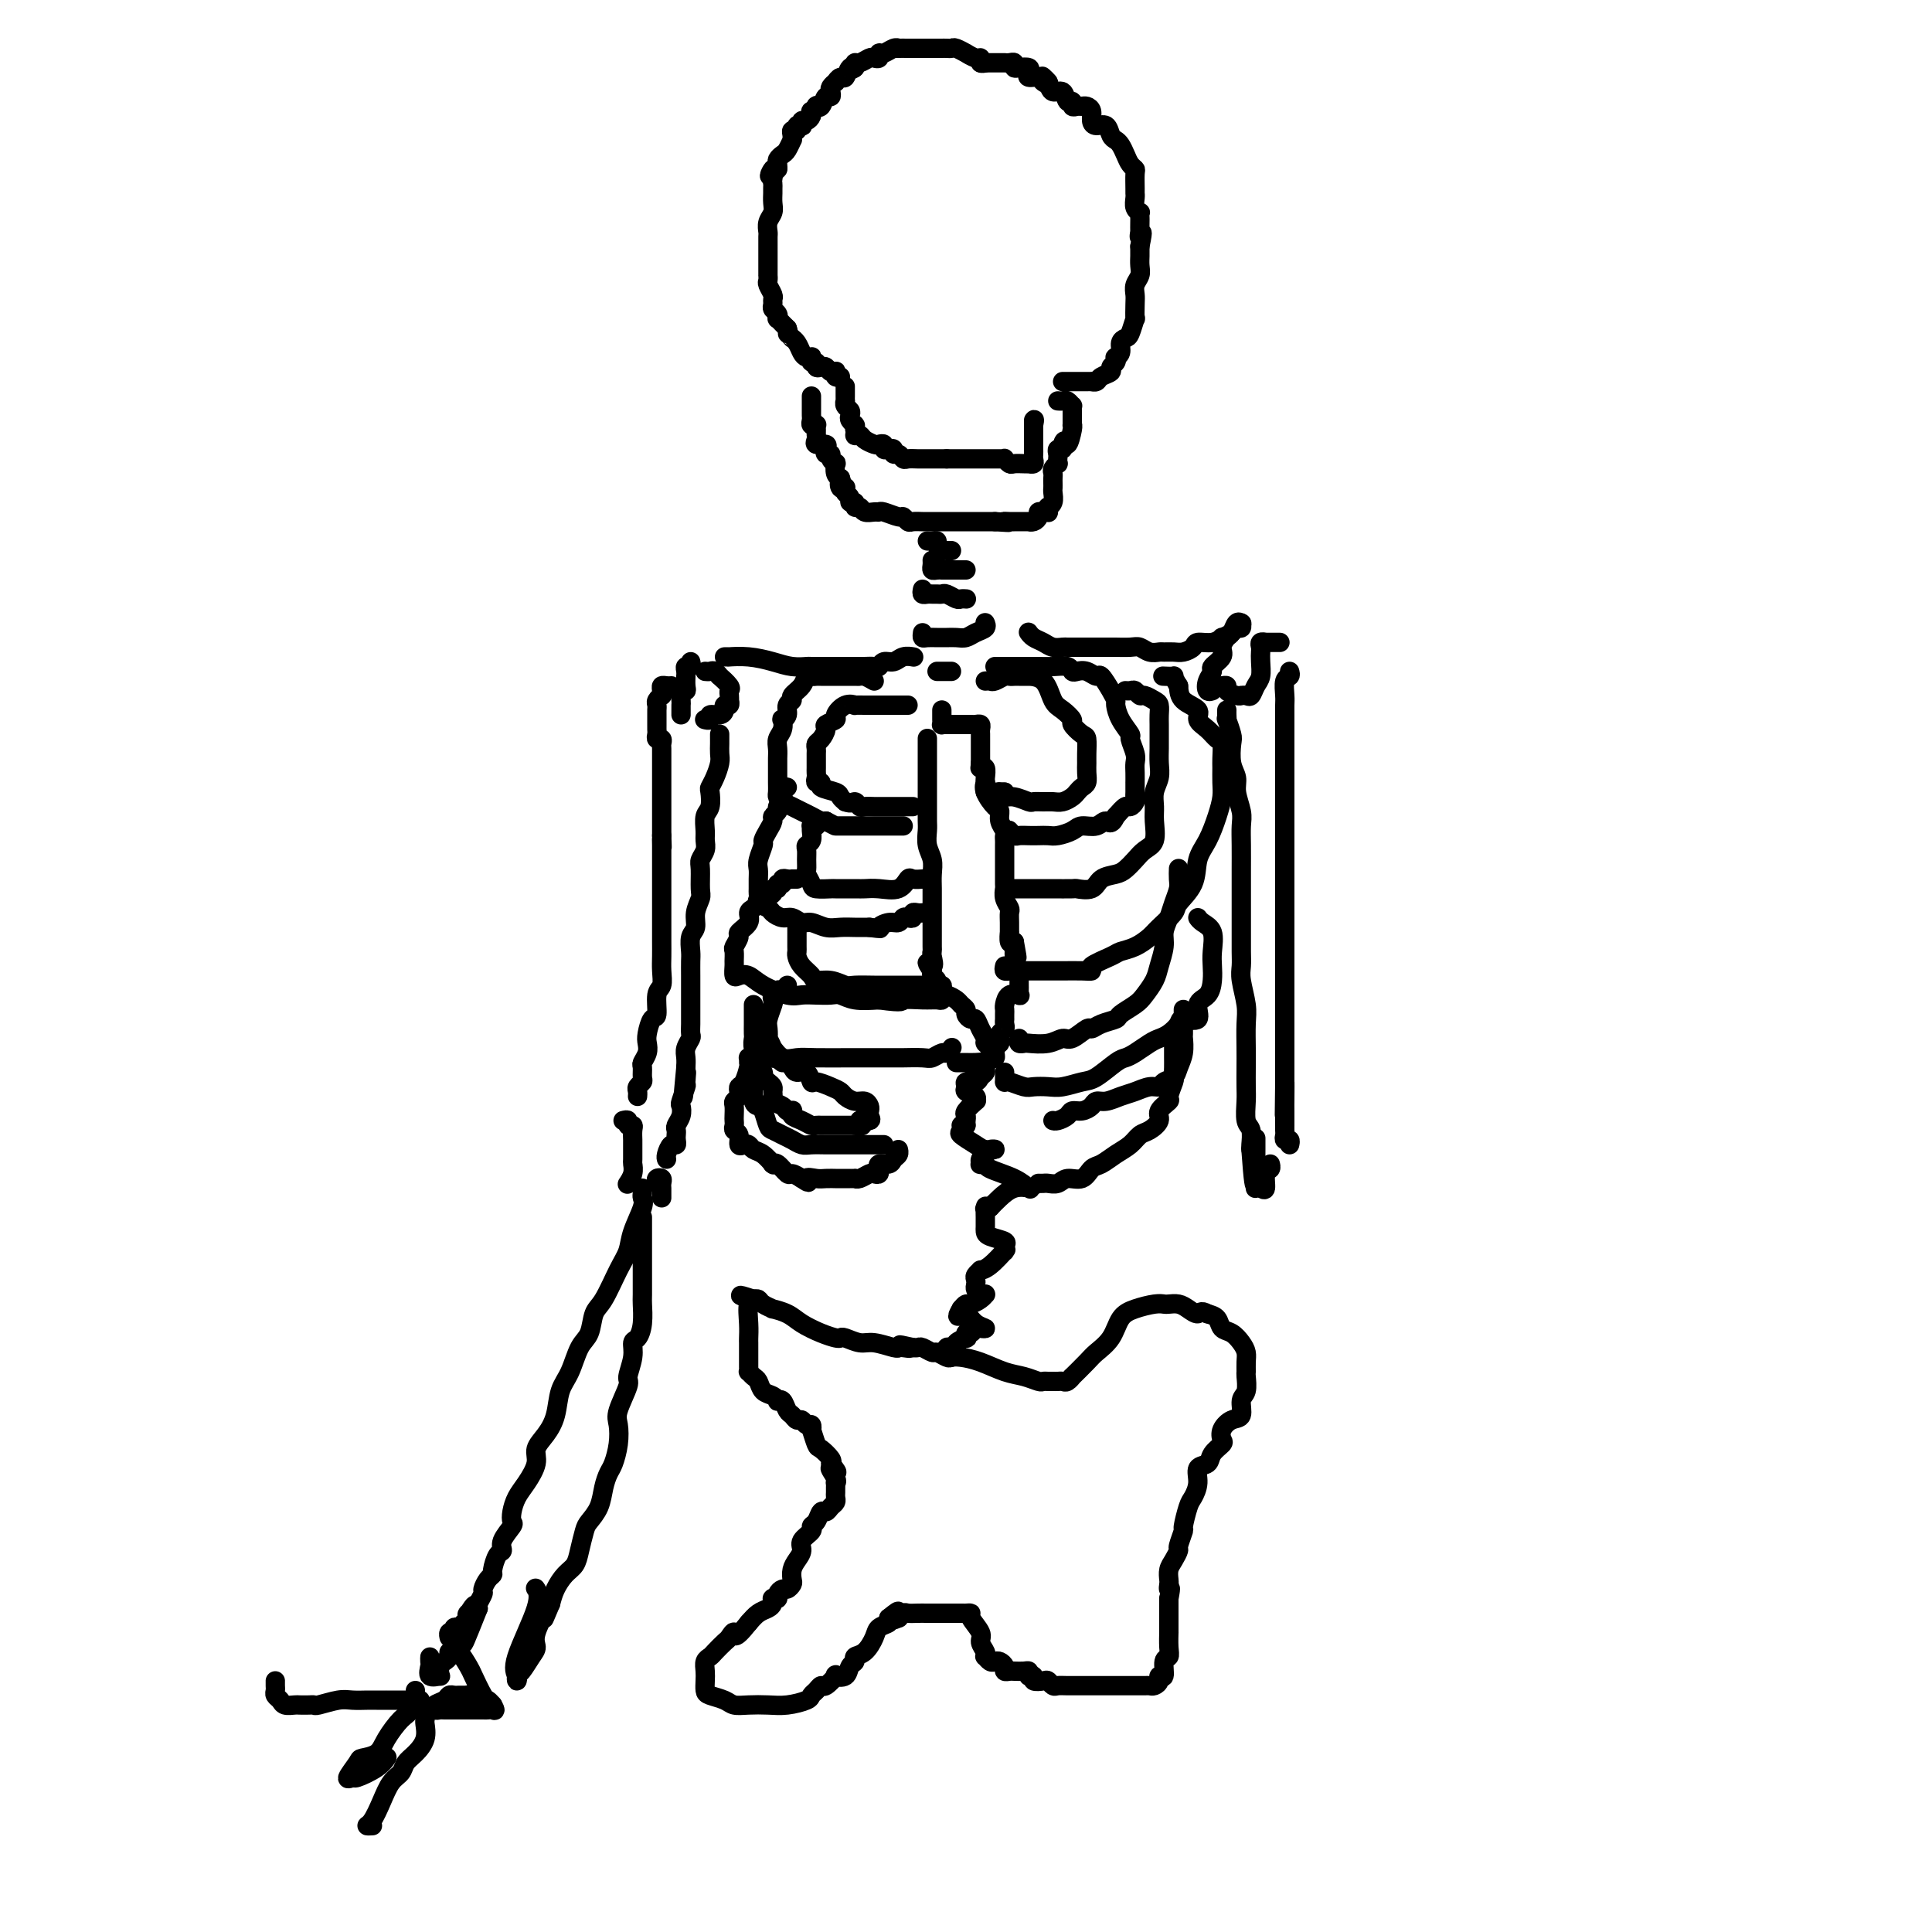 <svg viewBox='0 0 400 400' version='1.1' xmlns='http://www.w3.org/2000/svg' xmlns:xlink='http://www.w3.org/1999/xlink'><g fill='none' stroke='rgb(0,0,0)' stroke-width='4' stroke-linecap='round' stroke-linejoin='round'><path d='M204,13c0.117,-0.033 0.233,-0.065 0,0c-0.233,0.065 -0.817,0.229 -1,0c-0.183,-0.229 0.035,-0.850 0,-1c-0.035,-0.150 -0.324,0.170 -1,0c-0.676,-0.170 -1.739,-0.830 -2,-1c-0.261,-0.170 0.280,0.151 0,0c-0.280,-0.151 -1.381,-0.772 -2,-1c-0.619,-0.228 -0.757,-0.061 -1,0c-0.243,0.061 -0.590,0.016 -1,0c-0.410,-0.016 -0.883,-0.004 -1,0c-0.117,0.004 0.122,0.001 0,0c-0.122,-0.001 -0.606,-0.000 -1,0c-0.394,0.000 -0.697,0.000 -1,0c-0.303,-0.000 -0.606,-0.000 -1,0c-0.394,0.000 -0.878,0.000 -1,0c-0.122,-0.000 0.117,-0.000 0,0c-0.117,0.000 -0.591,0.000 -1,0c-0.409,-0.000 -0.753,-0.001 -1,0c-0.247,0.001 -0.398,0.004 -1,0c-0.602,-0.004 -1.654,-0.016 -2,0c-0.346,0.016 0.013,0.061 0,0c-0.013,-0.061 -0.399,-0.226 -1,0c-0.601,0.226 -1.417,0.844 -2,1c-0.583,0.156 -0.933,-0.150 -1,0c-0.067,0.150 0.150,0.758 0,1c-0.150,0.242 -0.667,0.120 -1,0c-0.333,-0.120 -0.481,-0.238 -1,0c-0.519,0.238 -1.409,0.833 -2,1c-0.591,0.167 -0.883,-0.095 -1,0c-0.117,0.095 -0.058,0.548 0,1'/><path d='M177,14c-1.190,0.653 -0.165,0.284 0,0c0.165,-0.284 -0.529,-0.483 -1,0c-0.471,0.483 -0.718,1.649 -1,2c-0.282,0.351 -0.598,-0.114 -1,0c-0.402,0.114 -0.892,0.805 -1,1c-0.108,0.195 0.164,-0.108 0,0c-0.164,0.108 -0.765,0.625 -1,1c-0.235,0.375 -0.106,0.609 0,1c0.106,0.391 0.187,0.941 0,1c-0.187,0.059 -0.642,-0.373 -1,0c-0.358,0.373 -0.618,1.549 -1,2c-0.382,0.451 -0.886,0.176 -1,0c-0.114,-0.176 0.163,-0.253 0,0c-0.163,0.253 -0.765,0.837 -1,1c-0.235,0.163 -0.102,-0.096 0,0c0.102,0.096 0.172,0.548 0,1c-0.172,0.452 -0.586,0.905 -1,1c-0.414,0.095 -0.828,-0.167 -1,0c-0.172,0.167 -0.102,0.762 0,1c0.102,0.238 0.238,0.119 0,0c-0.238,-0.119 -0.849,-0.238 -1,0c-0.151,0.238 0.156,0.832 0,1c-0.156,0.168 -0.777,-0.092 -1,0c-0.223,0.092 -0.048,0.535 0,1c0.048,0.465 -0.029,0.951 0,1c0.029,0.049 0.166,-0.338 0,0c-0.166,0.338 -0.633,1.400 -1,2c-0.367,0.600 -0.635,0.738 -1,1c-0.365,0.262 -0.829,0.647 -1,1c-0.171,0.353 -0.049,0.672 0,1c0.049,0.328 0.024,0.664 0,1'/><path d='M161,35c-2.702,3.140 -1.456,0.490 -1,0c0.456,-0.490 0.122,1.181 0,2c-0.122,0.819 -0.032,0.786 0,1c0.032,0.214 0.005,0.676 0,1c-0.005,0.324 0.013,0.511 0,1c-0.013,0.489 -0.056,1.282 0,2c0.056,0.718 0.211,1.362 0,2c-0.211,0.638 -0.789,1.271 -1,2c-0.211,0.729 -0.057,1.553 0,2c0.057,0.447 0.015,0.515 0,1c-0.015,0.485 -0.004,1.387 0,2c0.004,0.613 0.001,0.938 0,1c-0.001,0.062 -0.000,-0.138 0,0c0.000,0.138 0.000,0.615 0,1c-0.000,0.385 -0.000,0.677 0,1c0.000,0.323 0.000,0.678 0,1c-0.000,0.322 -0.001,0.610 0,1c0.001,0.390 0.004,0.882 0,1c-0.004,0.118 -0.015,-0.137 0,0c0.015,0.137 0.057,0.667 0,1c-0.057,0.333 -0.212,0.471 0,1c0.212,0.529 0.793,1.451 1,2c0.207,0.549 0.042,0.725 0,1c-0.042,0.275 0.041,0.647 0,1c-0.041,0.353 -0.204,0.686 0,1c0.204,0.314 0.776,0.609 1,1c0.224,0.391 0.101,0.878 0,1c-0.101,0.122 -0.181,-0.121 0,0c0.181,0.121 0.623,0.606 1,1c0.377,0.394 0.688,0.697 1,1'/><path d='M163,68c0.555,1.710 -0.059,0.987 0,1c0.059,0.013 0.789,0.764 1,1c0.211,0.236 -0.097,-0.042 0,0c0.097,0.042 0.601,0.402 1,1c0.399,0.598 0.694,1.432 1,2c0.306,0.568 0.622,0.869 1,1c0.378,0.131 0.819,0.091 1,0c0.181,-0.091 0.104,-0.234 0,0c-0.104,0.234 -0.235,0.846 0,1c0.235,0.154 0.836,-0.151 1,0c0.164,0.151 -0.110,0.759 0,1c0.110,0.241 0.604,0.116 1,0c0.396,-0.116 0.694,-0.224 1,0c0.306,0.224 0.622,0.778 1,1c0.378,0.222 0.820,0.112 1,0c0.180,-0.112 0.100,-0.226 0,0c-0.100,0.226 -0.219,0.792 0,1c0.219,0.208 0.777,0.060 1,0c0.223,-0.060 0.112,-0.030 0,0'/><path d='M220,79c0.303,0.000 0.606,0.000 1,0c0.394,-0.000 0.879,-0.000 1,0c0.121,0.000 -0.121,0.000 0,0c0.121,-0.000 0.606,-0.000 1,0c0.394,0.000 0.697,0.001 1,0c0.303,-0.001 0.605,-0.003 1,0c0.395,0.003 0.884,0.012 1,0c0.116,-0.012 -0.142,-0.045 0,0c0.142,0.045 0.683,0.167 1,0c0.317,-0.167 0.411,-0.623 1,-1c0.589,-0.377 1.673,-0.675 2,-1c0.327,-0.325 -0.105,-0.678 0,-1c0.105,-0.322 0.745,-0.615 1,-1c0.255,-0.385 0.124,-0.863 0,-1c-0.124,-0.137 -0.241,0.068 0,0c0.241,-0.068 0.839,-0.408 1,-1c0.161,-0.592 -0.114,-1.434 0,-2c0.114,-0.566 0.619,-0.855 1,-1c0.381,-0.145 0.638,-0.146 1,-1c0.362,-0.854 0.828,-2.560 1,-3c0.172,-0.440 0.050,0.388 0,0c-0.050,-0.388 -0.027,-1.990 0,-3c0.027,-1.010 0.060,-1.426 0,-2c-0.060,-0.574 -0.212,-1.306 0,-2c0.212,-0.694 0.789,-1.352 1,-2c0.211,-0.648 0.057,-1.287 0,-2c-0.057,-0.713 -0.015,-1.500 0,-2c0.015,-0.500 0.004,-0.714 0,-1c-0.004,-0.286 -0.002,-0.643 0,-1'/><path d='M236,51c0.928,-4.407 0.249,-2.423 0,-2c-0.249,0.423 -0.067,-0.714 0,-1c0.067,-0.286 0.019,0.278 0,0c-0.019,-0.278 -0.009,-1.397 0,-2c0.009,-0.603 0.016,-0.690 0,-1c-0.016,-0.310 -0.057,-0.843 0,-1c0.057,-0.157 0.211,0.062 0,0c-0.211,-0.062 -0.789,-0.405 -1,-1c-0.211,-0.595 -0.056,-1.441 0,-2c0.056,-0.559 0.012,-0.832 0,-1c-0.012,-0.168 0.008,-0.233 0,-1c-0.008,-0.767 -0.044,-2.237 0,-3c0.044,-0.763 0.166,-0.821 0,-1c-0.166,-0.179 -0.622,-0.481 -1,-1c-0.378,-0.519 -0.678,-1.257 -1,-2c-0.322,-0.743 -0.667,-1.491 -1,-2c-0.333,-0.509 -0.653,-0.779 -1,-1c-0.347,-0.221 -0.719,-0.391 -1,-1c-0.281,-0.609 -0.471,-1.655 -1,-2c-0.529,-0.345 -1.399,0.013 -2,0c-0.601,-0.013 -0.934,-0.396 -1,-1c-0.066,-0.604 0.136,-1.429 0,-2c-0.136,-0.571 -0.610,-0.889 -1,-1c-0.390,-0.111 -0.696,-0.013 -1,0c-0.304,0.013 -0.605,-0.057 -1,0c-0.395,0.057 -0.883,0.241 -1,0c-0.117,-0.241 0.137,-0.907 0,-1c-0.137,-0.093 -0.666,0.387 -1,0c-0.334,-0.387 -0.475,-1.643 -1,-2c-0.525,-0.357 -1.436,0.184 -2,0c-0.564,-0.184 -0.782,-1.092 -1,-2'/><path d='M217,17c-2.422,-2.338 -0.478,-0.682 0,0c0.478,0.682 -0.511,0.389 -1,0c-0.489,-0.389 -0.477,-0.875 -1,-1c-0.523,-0.125 -1.580,0.111 -2,0c-0.420,-0.111 -0.203,-0.569 0,-1c0.203,-0.431 0.391,-0.833 0,-1c-0.391,-0.167 -1.363,-0.097 -2,0c-0.637,0.097 -0.940,0.222 -1,0c-0.060,-0.222 0.125,-0.792 0,-1c-0.125,-0.208 -0.558,-0.056 -1,0c-0.442,0.056 -0.892,0.015 -1,0c-0.108,-0.015 0.126,-0.004 0,0c-0.126,0.004 -0.612,0.001 -1,0c-0.388,-0.001 -0.679,-0.000 -1,0c-0.321,0.000 -0.674,0.000 -1,0c-0.326,-0.000 -0.626,-0.000 -1,0c-0.374,0.000 -0.821,0.000 -1,0c-0.179,-0.000 -0.089,-0.000 0,0'/><path d='M175,80c-0.001,0.341 -0.001,0.683 0,1c0.001,0.317 0.004,0.610 0,1c-0.004,0.390 -0.015,0.878 0,1c0.015,0.122 0.056,-0.122 0,0c-0.056,0.122 -0.207,0.611 0,1c0.207,0.389 0.774,0.679 1,1c0.226,0.321 0.113,0.674 0,1c-0.113,0.326 -0.226,0.626 0,1c0.226,0.374 0.793,0.822 1,1c0.207,0.178 0.056,0.086 0,0c-0.056,-0.086 -0.016,-0.168 0,0c0.016,0.168 0.008,0.584 0,1'/><path d='M177,89c0.257,1.631 -0.100,1.208 0,1c0.100,-0.208 0.658,-0.200 1,0c0.342,0.200 0.469,0.593 1,1c0.531,0.407 1.465,0.827 2,1c0.535,0.173 0.669,0.098 1,0c0.331,-0.098 0.858,-0.218 1,0c0.142,0.218 -0.103,0.775 0,1c0.103,0.225 0.553,0.117 1,0c0.447,-0.117 0.893,-0.241 1,0c0.107,0.241 -0.123,0.849 0,1c0.123,0.151 0.598,-0.156 1,0c0.402,0.156 0.731,0.774 1,1c0.269,0.226 0.478,0.061 1,0c0.522,-0.061 1.356,-0.016 2,0c0.644,0.016 1.096,0.004 2,0c0.904,-0.004 2.258,-0.001 3,0c0.742,0.001 0.871,0.001 1,0'/><path d='M196,95c1.506,-0.000 0.770,-0.000 1,0c0.230,0.000 1.424,0.000 2,0c0.576,-0.000 0.532,-0.000 1,0c0.468,0.000 1.448,0.000 2,0c0.552,-0.000 0.676,-0.000 1,0c0.324,0.000 0.847,0.000 1,0c0.153,-0.000 -0.065,-0.001 0,0c0.065,0.001 0.413,0.004 1,0c0.587,-0.004 1.413,-0.015 2,0c0.587,0.015 0.934,0.057 1,0c0.066,-0.057 -0.150,-0.211 0,0c0.150,0.211 0.666,0.788 1,1c0.334,0.212 0.486,0.057 1,0c0.514,-0.057 1.392,-0.018 2,0c0.608,0.018 0.948,0.016 1,0c0.052,-0.016 -0.182,-0.046 0,0c0.182,0.046 0.781,0.167 1,0c0.219,-0.167 0.059,-0.622 0,-1c-0.059,-0.378 -0.016,-0.677 0,-1c0.016,-0.323 0.004,-0.668 0,-1c-0.004,-0.332 -0.001,-0.650 0,-1c0.001,-0.350 0.000,-0.733 0,-1c-0.000,-0.267 -0.000,-0.418 0,-1c0.000,-0.582 0.000,-1.595 0,-2c-0.000,-0.405 -0.000,-0.203 0,0'/><path d='M214,88c0.311,-1.467 0.089,-1.133 0,-1c-0.089,0.133 -0.044,0.067 0,0'/><path d='M168,82c-0.000,0.447 -0.000,0.893 0,1c0.000,0.107 0.000,-0.126 0,0c-0.000,0.126 -0.001,0.612 0,1c0.001,0.388 0.004,0.679 0,1c-0.004,0.321 -0.015,0.674 0,1c0.015,0.326 0.057,0.626 0,1c-0.057,0.374 -0.211,0.821 0,1c0.211,0.179 0.789,0.089 1,0c0.211,-0.089 0.054,-0.178 0,0c-0.054,0.178 -0.007,0.621 0,1c0.007,0.379 -0.026,0.693 0,1c0.026,0.307 0.111,0.608 0,1c-0.111,0.392 -0.418,0.875 0,1c0.418,0.125 1.561,-0.107 2,0c0.439,0.107 0.174,0.555 0,1c-0.174,0.445 -0.257,0.888 0,1c0.257,0.112 0.853,-0.107 1,0c0.147,0.107 -0.154,0.540 0,1c0.154,0.460 0.763,0.948 1,1c0.237,0.052 0.102,-0.332 0,0c-0.102,0.332 -0.172,1.381 0,2c0.172,0.619 0.586,0.810 1,1'/><path d='M174,99c0.944,2.797 0.304,1.288 0,1c-0.304,-0.288 -0.274,0.643 0,1c0.274,0.357 0.790,0.138 1,0c0.210,-0.138 0.113,-0.196 0,0c-0.113,0.196 -0.241,0.645 0,1c0.241,0.355 0.853,0.616 1,1c0.147,0.384 -0.169,0.891 0,1c0.169,0.109 0.822,-0.181 1,0c0.178,0.181 -0.121,0.833 0,1c0.121,0.167 0.660,-0.153 1,0c0.340,0.153 0.480,0.777 1,1c0.520,0.223 1.421,0.045 2,0c0.579,-0.045 0.838,0.044 1,0c0.162,-0.044 0.227,-0.222 1,0c0.773,0.222 2.253,0.844 3,1c0.747,0.156 0.762,-0.154 1,0c0.238,0.154 0.698,0.773 1,1c0.302,0.227 0.447,0.061 1,0c0.553,-0.061 1.513,-0.016 2,0c0.487,0.016 0.501,0.004 1,0c0.499,-0.004 1.484,-0.001 2,0c0.516,0.001 0.562,0.000 1,0c0.438,-0.000 1.268,-0.000 2,0c0.732,0.000 1.365,0.000 2,0c0.635,-0.000 1.273,-0.000 2,0c0.727,0.000 1.542,0.000 2,0c0.458,-0.000 0.559,-0.000 1,0c0.441,0.000 1.220,0.000 2,0'/><path d='M206,108c4.584,0.309 2.542,0.083 2,0c-0.542,-0.083 0.414,-0.022 1,0c0.586,0.022 0.801,0.007 1,0c0.199,-0.007 0.383,-0.005 1,0c0.617,0.005 1.667,0.012 2,0c0.333,-0.012 -0.052,-0.041 0,0c0.052,0.041 0.539,0.154 1,0c0.461,-0.154 0.894,-0.576 1,-1c0.106,-0.424 -0.115,-0.850 0,-1c0.115,-0.150 0.566,-0.026 1,0c0.434,0.026 0.852,-0.048 1,0c0.148,0.048 0.026,0.216 0,0c-0.026,-0.216 0.046,-0.817 0,-1c-0.046,-0.183 -0.208,0.053 0,0c0.208,-0.053 0.788,-0.395 1,-1c0.212,-0.605 0.057,-1.471 0,-2c-0.057,-0.529 -0.016,-0.719 0,-1c0.016,-0.281 0.008,-0.654 0,-1c-0.008,-0.346 -0.016,-0.666 0,-1c0.016,-0.334 0.057,-0.681 0,-1c-0.057,-0.319 -0.211,-0.610 0,-1c0.211,-0.390 0.788,-0.879 1,-1c0.212,-0.121 0.061,0.126 0,0c-0.061,-0.126 -0.030,-0.626 0,-1c0.030,-0.374 0.061,-0.622 0,-1c-0.061,-0.378 -0.212,-0.885 0,-1c0.212,-0.115 0.788,0.161 1,0c0.212,-0.161 0.061,-0.760 0,-1c-0.061,-0.240 -0.030,-0.120 0,0'/><path d='M220,92c0.475,-1.692 0.663,0.080 1,0c0.337,-0.080 0.822,-2.010 1,-3c0.178,-0.990 0.048,-1.038 0,-1c-0.048,0.038 -0.013,0.164 0,0c0.013,-0.164 0.004,-0.617 0,-1c-0.004,-0.383 -0.004,-0.695 0,-1c0.004,-0.305 0.012,-0.604 0,-1c-0.012,-0.396 -0.046,-0.891 0,-1c0.046,-0.109 0.170,0.167 0,0c-0.170,-0.167 -0.633,-0.777 -1,-1c-0.367,-0.223 -0.637,-0.060 -1,0c-0.363,0.060 -0.818,0.017 -1,0c-0.182,-0.017 -0.091,-0.009 0,0'/><path d='M192,112c0.301,0.022 0.602,0.044 1,0c0.398,-0.044 0.894,-0.155 1,0c0.106,0.155 -0.178,0.578 0,1c0.178,0.422 0.818,0.845 1,1c0.182,0.155 -0.096,0.041 0,0c0.096,-0.041 0.564,-0.011 1,0c0.436,0.011 0.839,0.003 1,0c0.161,-0.003 0.081,-0.002 0,0'/><path d='M193,116c0.022,0.309 0.044,0.619 0,1c-0.044,0.381 -0.153,0.834 0,1c0.153,0.166 0.570,0.044 1,0c0.430,-0.044 0.875,-0.012 1,0c0.125,0.012 -0.068,0.003 0,0c0.068,-0.003 0.397,-0.001 1,0c0.603,0.001 1.481,0.000 2,0c0.519,-0.000 0.678,-0.000 1,0c0.322,0.000 0.806,0.000 1,0c0.194,-0.000 0.097,-0.000 0,0'/><path d='M191,122c-0.089,0.423 -0.178,0.846 0,1c0.178,0.154 0.624,0.040 1,0c0.376,-0.040 0.682,-0.007 1,0c0.318,0.007 0.648,-0.012 1,0c0.352,0.012 0.725,0.056 1,0c0.275,-0.056 0.452,-0.211 1,0c0.548,0.211 1.467,0.789 2,1c0.533,0.211 0.679,0.057 1,0c0.321,-0.057 0.817,-0.015 1,0c0.183,0.015 0.052,0.004 0,0c-0.052,-0.004 -0.026,-0.002 0,0'/><path d='M191,131c-0.059,0.423 -0.119,0.845 0,1c0.119,0.155 0.416,0.041 1,0c0.584,-0.041 1.455,-0.010 2,0c0.545,0.010 0.764,-0.000 1,0c0.236,0.000 0.487,0.011 1,0c0.513,-0.011 1.286,-0.045 2,0c0.714,0.045 1.368,0.170 2,0c0.632,-0.170 1.241,-0.634 2,-1c0.759,-0.366 1.667,-0.634 2,-1c0.333,-0.366 0.090,-0.829 0,-1c-0.090,-0.171 -0.026,-0.049 0,0c0.026,0.049 0.013,0.024 0,0'/><path d='M194,139c0.445,0.000 0.890,0.000 1,0c0.110,0.000 -0.115,0.000 0,0c0.115,0.000 0.569,0.000 1,0c0.431,0.000 0.837,0.000 1,0c0.163,0.000 0.081,0.000 0,0'/><path d='M150,136c0.510,-0.006 1.021,-0.012 1,0c-0.021,0.012 -0.572,0.042 0,0c0.572,-0.042 2.269,-0.155 4,0c1.731,0.155 3.498,0.577 5,1c1.502,0.423 2.740,0.845 4,1c1.260,0.155 2.543,0.041 3,0c0.457,-0.041 0.087,-0.011 1,0c0.913,0.011 3.108,0.003 4,0c0.892,-0.003 0.480,-0.001 1,0c0.520,0.001 1.971,0.001 3,0c1.029,-0.001 1.637,-0.004 2,0c0.363,0.004 0.482,0.016 1,0c0.518,-0.016 1.437,-0.061 2,0c0.563,0.061 0.771,0.226 1,0c0.229,-0.226 0.478,-0.845 1,-1c0.522,-0.155 1.317,0.155 2,0c0.683,-0.155 1.255,-0.773 2,-1c0.745,-0.227 1.662,-0.061 2,0c0.338,0.061 0.097,0.017 0,0c-0.097,-0.017 -0.048,-0.009 0,0'/><path d='M213,131c-0.065,-0.091 -0.130,-0.182 0,0c0.130,0.182 0.453,0.637 1,1c0.547,0.363 1.316,0.633 2,1c0.684,0.367 1.281,0.830 2,1c0.719,0.170 1.559,0.045 2,0c0.441,-0.045 0.483,-0.012 1,0c0.517,0.012 1.508,0.003 2,0c0.492,-0.003 0.483,-0.001 1,0c0.517,0.001 1.560,0.001 2,0c0.440,-0.001 0.278,-0.001 1,0c0.722,0.001 2.329,0.004 3,0c0.671,-0.004 0.407,-0.015 1,0c0.593,0.015 2.042,0.057 3,0c0.958,-0.057 1.426,-0.212 2,0c0.574,0.212 1.256,0.789 2,1c0.744,0.211 1.552,0.054 2,0c0.448,-0.054 0.538,-0.004 1,0c0.462,0.004 1.296,-0.036 2,0c0.704,0.036 1.279,0.149 2,0c0.721,-0.149 1.589,-0.561 2,-1c0.411,-0.439 0.366,-0.905 1,-1c0.634,-0.095 1.948,0.181 3,0c1.052,-0.181 1.841,-0.818 2,-1c0.159,-0.182 -0.311,0.091 0,0c0.311,-0.091 1.404,-0.547 2,-1c0.596,-0.453 0.696,-0.905 1,-1c0.304,-0.095 0.813,0.167 1,0c0.187,-0.167 0.054,-0.762 0,-1c-0.054,-0.238 -0.027,-0.119 0,0'/><path d='M143,137c0.113,0.444 0.227,0.888 0,1c-0.227,0.112 -0.793,-0.107 -1,0c-0.207,0.107 -0.054,0.541 0,1c0.054,0.459 0.011,0.944 0,1c-0.011,0.056 0.011,-0.318 0,0c-0.011,0.318 -0.056,1.328 0,2c0.056,0.672 0.211,1.006 0,1c-0.211,-0.006 -0.789,-0.352 -1,0c-0.211,0.352 -0.057,1.401 0,2c0.057,0.599 0.015,0.748 0,1c-0.015,0.252 -0.004,0.606 0,1c0.004,0.394 0.001,0.827 0,1c-0.001,0.173 -0.001,0.087 0,0'/><path d='M146,139c0.344,0.034 0.688,0.068 1,0c0.312,-0.068 0.591,-0.240 1,0c0.409,0.240 0.947,0.890 1,1c0.053,0.110 -0.378,-0.320 0,0c0.378,0.320 1.565,1.391 2,2c0.435,0.609 0.118,0.756 0,1c-0.118,0.244 -0.035,0.587 0,1c0.035,0.413 0.024,0.898 0,1c-0.024,0.102 -0.061,-0.179 0,0c0.061,0.179 0.219,0.817 0,1c-0.219,0.183 -0.814,-0.091 -1,0c-0.186,0.091 0.037,0.546 0,1c-0.037,0.454 -0.336,0.906 -1,1c-0.664,0.094 -1.695,-0.171 -2,0c-0.305,0.171 0.114,0.778 0,1c-0.114,0.222 -0.761,0.060 -1,0c-0.239,-0.060 -0.068,-0.017 0,0c0.068,0.017 0.034,0.009 0,0'/><path d='M139,142c-0.309,0.022 -0.618,0.044 -1,0c-0.382,-0.044 -0.838,-0.152 -1,0c-0.162,0.152 -0.029,0.566 0,1c0.029,0.434 -0.045,0.890 0,1c0.045,0.110 0.208,-0.125 0,0c-0.208,0.125 -0.788,0.612 -1,1c-0.212,0.388 -0.057,0.678 0,1c0.057,0.322 0.015,0.678 0,1c-0.015,0.322 -0.004,0.611 0,1c0.004,0.389 0.001,0.877 0,1c-0.001,0.123 -0.001,-0.121 0,0c0.001,0.121 0.004,0.606 0,1c-0.004,0.394 -0.015,0.697 0,1c0.015,0.303 0.057,0.605 0,1c-0.057,0.395 -0.211,0.883 0,1c0.211,0.117 0.789,-0.137 1,0c0.211,0.137 0.057,0.666 0,1c-0.057,0.334 -0.015,0.475 0,1c0.015,0.525 0.004,1.436 0,2c-0.004,0.564 -0.001,0.780 0,1c0.001,0.220 0.000,0.443 0,1c-0.000,0.557 -0.000,1.448 0,2c0.000,0.552 0.000,0.764 0,1c-0.000,0.236 -0.000,0.497 0,1c0.000,0.503 0.000,1.248 0,2c-0.000,0.752 -0.000,1.510 0,2c0.000,0.490 0.000,0.711 0,1c-0.000,0.289 -0.000,0.644 0,1c0.000,0.356 0.000,0.711 0,1c-0.000,0.289 -0.000,0.511 0,1c0.000,0.489 0.000,1.244 0,2'/><path d='M137,173c0.155,4.217 0.041,1.761 0,1c-0.041,-0.761 -0.011,0.174 0,1c0.011,0.826 0.003,1.543 0,2c-0.003,0.457 -0.001,0.655 0,1c0.001,0.345 0.000,0.837 0,2c-0.000,1.163 -0.000,2.998 0,4c0.000,1.002 0.000,1.171 0,2c-0.000,0.829 -0.000,2.318 0,3c0.000,0.682 0.000,0.556 0,1c-0.000,0.444 -0.000,1.458 0,2c0.000,0.542 0.001,0.611 0,1c-0.001,0.389 -0.004,1.099 0,2c0.004,0.901 0.016,1.993 0,3c-0.016,1.007 -0.060,1.927 0,3c0.060,1.073 0.223,2.297 0,3c-0.223,0.703 -0.830,0.884 -1,2c-0.170,1.116 0.099,3.166 0,4c-0.099,0.834 -0.566,0.451 -1,1c-0.434,0.549 -0.834,2.030 -1,3c-0.166,0.970 -0.097,1.430 0,2c0.097,0.570 0.223,1.252 0,2c-0.223,0.748 -0.796,1.562 -1,2c-0.204,0.438 -0.041,0.498 0,1c0.041,0.502 -0.042,1.445 0,2c0.042,0.555 0.207,0.723 0,1c-0.207,0.277 -0.788,0.662 -1,1c-0.212,0.338 -0.057,0.630 0,1c0.057,0.370 0.016,0.820 0,1c-0.016,0.180 -0.008,0.090 0,0'/><path d='M149,152c0.000,0.440 0.001,0.879 0,1c-0.001,0.121 -0.003,-0.077 0,0c0.003,0.077 0.011,0.431 0,1c-0.011,0.569 -0.042,1.355 0,2c0.042,0.645 0.156,1.150 0,2c-0.156,0.850 -0.581,2.047 -1,3c-0.419,0.953 -0.830,1.663 -1,2c-0.170,0.337 -0.098,0.303 0,1c0.098,0.697 0.224,2.126 0,3c-0.224,0.874 -0.796,1.193 -1,2c-0.204,0.807 -0.041,2.101 0,3c0.041,0.899 -0.042,1.403 0,2c0.042,0.597 0.208,1.286 0,2c-0.208,0.714 -0.792,1.454 -1,2c-0.208,0.546 -0.041,0.899 0,2c0.041,1.101 -0.045,2.951 0,4c0.045,1.049 0.222,1.296 0,2c-0.222,0.704 -0.844,1.864 -1,3c-0.156,1.136 0.154,2.246 0,3c-0.154,0.754 -0.773,1.150 -1,2c-0.227,0.850 -0.061,2.152 0,3c0.061,0.848 0.016,1.242 0,2c-0.016,0.758 -0.004,1.879 0,3c0.004,1.121 0.001,2.241 0,3c-0.001,0.759 0.001,1.158 0,2c-0.001,0.842 -0.004,2.126 0,3c0.004,0.874 0.015,1.336 0,2c-0.015,0.664 -0.057,1.529 0,2c0.057,0.471 0.211,0.549 0,1c-0.211,0.451 -0.788,1.275 -1,2c-0.212,0.725 -0.061,1.350 0,2c0.061,0.650 0.030,1.325 0,2'/><path d='M142,221c-1.079,11.071 -0.275,4.247 0,2c0.275,-2.247 0.022,0.083 0,1c-0.022,0.917 0.186,0.420 0,1c-0.186,0.580 -0.768,2.235 -1,3c-0.232,0.765 -0.115,0.639 0,1c0.115,0.361 0.227,1.210 0,2c-0.227,0.790 -0.792,1.522 -1,2c-0.208,0.478 -0.058,0.701 0,1c0.058,0.299 0.026,0.675 0,1c-0.026,0.325 -0.045,0.598 0,1c0.045,0.402 0.156,0.931 0,1c-0.156,0.069 -0.578,-0.322 -1,0c-0.422,0.322 -0.844,1.356 -1,2c-0.156,0.644 -0.044,0.898 0,1c0.044,0.102 0.022,0.051 0,0'/><path d='M257,129c0.089,0.056 0.177,0.112 0,0c-0.177,-0.112 -0.620,-0.392 -1,0c-0.380,0.392 -0.698,1.457 -1,2c-0.302,0.543 -0.588,0.565 -1,1c-0.412,0.435 -0.951,1.285 -1,2c-0.049,0.715 0.392,1.295 0,2c-0.392,0.705 -1.618,1.534 -2,2c-0.382,0.466 0.080,0.570 0,1c-0.080,0.430 -0.702,1.188 -1,2c-0.298,0.812 -0.273,1.680 0,2c0.273,0.320 0.792,0.091 1,0c0.208,-0.091 0.104,-0.046 0,0'/><path d='M253,142c-0.127,0.022 -0.254,0.044 0,0c0.254,-0.044 0.890,-0.155 1,0c0.110,0.155 -0.307,0.577 0,1c0.307,0.423 1.339,0.847 2,1c0.661,0.153 0.950,0.035 1,0c0.050,-0.035 -0.141,0.014 0,0c0.141,-0.014 0.612,-0.090 1,0c0.388,0.090 0.692,0.347 1,0c0.308,-0.347 0.619,-1.297 1,-2c0.381,-0.703 0.833,-1.159 1,-2c0.167,-0.841 0.049,-2.068 0,-3c-0.049,-0.932 -0.029,-1.570 0,-2c0.029,-0.430 0.067,-0.651 0,-1c-0.067,-0.349 -0.238,-0.826 0,-1c0.238,-0.174 0.887,-0.047 1,0c0.113,0.047 -0.310,0.013 0,0c0.310,-0.013 1.353,-0.003 2,0c0.647,0.003 0.899,0.001 1,0c0.101,-0.001 0.050,-0.000 0,0'/><path d='M254,147c-0.008,0.287 -0.016,0.575 0,1c0.016,0.425 0.056,0.988 0,1c-0.056,0.012 -0.207,-0.527 0,0c0.207,0.527 0.772,2.121 1,3c0.228,0.879 0.117,1.043 0,2c-0.117,0.957 -0.242,2.706 0,4c0.242,1.294 0.849,2.133 1,3c0.151,0.867 -0.156,1.762 0,3c0.156,1.238 0.774,2.820 1,4c0.226,1.180 0.061,1.957 0,3c-0.061,1.043 -0.016,2.350 0,4c0.016,1.650 0.004,3.641 0,5c-0.004,1.359 -0.001,2.086 0,3c0.001,0.914 0.001,2.016 0,3c-0.001,0.984 -0.001,1.850 0,3c0.001,1.150 0.004,2.583 0,4c-0.004,1.417 -0.015,2.818 0,4c0.015,1.182 0.057,2.147 0,3c-0.057,0.853 -0.211,1.595 0,3c0.211,1.405 0.789,3.472 1,5c0.211,1.528 0.057,2.519 0,4c-0.057,1.481 -0.016,3.454 0,5c0.016,1.546 0.008,2.664 0,4c-0.008,1.336 -0.016,2.890 0,4c0.016,1.110 0.057,1.775 0,3c-0.057,1.225 -0.211,3.009 0,4c0.211,0.991 0.788,1.190 1,2c0.212,0.810 0.061,2.231 0,3c-0.061,0.769 -0.030,0.884 0,1'/><path d='M259,238c1.000,14.143 1.000,4.000 1,0c0.000,-4.000 0.000,-1.857 0,-1c0.000,0.857 0.000,0.429 0,0'/><path d='M267,139c0.113,0.389 0.226,0.777 0,1c-0.226,0.223 -0.793,0.280 -1,1c-0.207,0.720 -0.056,2.102 0,3c0.056,0.898 0.015,1.313 0,2c-0.015,0.687 -0.004,1.646 0,2c0.004,0.354 0.001,0.104 0,1c-0.001,0.896 -0.000,2.939 0,4c0.000,1.061 0.000,1.142 0,2c-0.000,0.858 -0.000,2.493 0,4c0.000,1.507 0.000,2.885 0,4c-0.000,1.115 -0.000,1.968 0,3c0.000,1.032 0.000,2.242 0,3c-0.000,0.758 -0.000,1.063 0,2c0.000,0.937 0.000,2.505 0,4c-0.000,1.495 -0.000,2.918 0,4c0.000,1.082 0.000,1.822 0,3c-0.000,1.178 -0.000,2.794 0,4c0.000,1.206 0.000,2.003 0,3c-0.000,0.997 -0.000,2.195 0,3c0.000,0.805 0.000,1.217 0,2c-0.000,0.783 -0.000,1.937 0,3c0.000,1.063 0.000,2.035 0,3c-0.000,0.965 -0.000,1.921 0,3c0.000,1.079 0.000,2.280 0,3c0.000,0.720 0.000,0.959 0,2c0.000,1.041 0.000,2.883 0,4c0.000,1.117 0.000,1.509 0,2c0.000,0.491 0.000,1.080 0,2c0.000,0.920 0.000,2.171 0,3c0.000,0.829 0.000,1.237 0,2c0.000,0.763 0.000,1.882 0,3'/><path d='M266,224c-0.155,13.186 -0.041,3.650 0,1c0.041,-2.650 0.011,1.585 0,3c-0.011,1.415 -0.003,0.010 0,0c0.003,-0.010 0.001,1.373 0,2c-0.001,0.627 0.000,0.496 0,1c-0.000,0.504 -0.001,1.642 0,2c0.001,0.358 0.004,-0.063 0,0c-0.004,0.063 -0.015,0.609 0,1c0.015,0.391 0.057,0.627 0,1c-0.057,0.373 -0.211,0.884 0,1c0.211,0.116 0.788,-0.161 1,0c0.212,0.161 0.061,0.760 0,1c-0.061,0.240 -0.030,0.120 0,0'/><path d='M129,232c0.453,-0.117 0.906,-0.234 1,0c0.094,0.234 -0.171,0.820 0,1c0.171,0.180 0.778,-0.046 1,0c0.222,0.046 0.059,0.365 0,1c-0.059,0.635 -0.015,1.587 0,2c0.015,0.413 0.000,0.286 0,1c-0.000,0.714 0.014,2.269 0,3c-0.014,0.731 -0.055,0.639 0,1c0.055,0.361 0.207,1.174 0,2c-0.207,0.826 -0.773,1.665 -1,2c-0.227,0.335 -0.113,0.168 0,0'/><path d='M136,245c-0.113,-0.400 -0.226,-0.801 0,-1c0.226,-0.199 0.793,-0.198 1,0c0.207,0.198 0.056,0.592 0,1c-0.056,0.408 -0.015,0.831 0,1c0.015,0.169 0.004,0.084 0,0c-0.004,-0.084 -0.001,-0.167 0,0c0.001,0.167 0.000,0.583 0,1c-0.000,0.417 -0.000,0.833 0,1c0.000,0.167 0.000,0.083 0,0'/><path d='M260,246c-0.081,0.023 -0.161,0.046 0,0c0.161,-0.046 0.565,-0.160 1,0c0.435,0.160 0.901,0.592 1,0c0.099,-0.592 -0.169,-2.210 0,-3c0.169,-0.790 0.776,-0.751 1,-1c0.224,-0.249 0.064,-0.785 0,-1c-0.064,-0.215 -0.032,-0.107 0,0'/><path d='M195,147c0.002,0.340 0.003,0.679 0,1c-0.003,0.321 -0.012,0.622 0,1c0.012,0.378 0.045,0.833 0,1c-0.045,0.167 -0.167,0.045 0,0c0.167,-0.045 0.623,-0.012 1,0c0.377,0.012 0.675,0.003 1,0c0.325,-0.003 0.679,-0.001 1,0c0.321,0.001 0.611,0.000 1,0c0.389,-0.000 0.879,-0.001 1,0c0.121,0.001 -0.125,0.003 0,0c0.125,-0.003 0.622,-0.012 1,0c0.378,0.012 0.637,0.043 1,0c0.363,-0.043 0.829,-0.162 1,0c0.171,0.162 0.046,0.606 0,1c-0.046,0.394 -0.012,0.740 0,1c0.012,0.260 0.003,0.434 0,1c-0.003,0.566 -0.001,1.523 0,2c0.001,0.477 0.000,0.475 0,1c-0.000,0.525 -0.000,1.579 0,2c0.000,0.421 0.000,0.211 0,0'/><path d='M203,158c-0.061,1.182 -0.212,1.139 0,1c0.212,-0.139 0.787,-0.372 1,0c0.213,0.372 0.064,1.350 0,2c-0.064,0.650 -0.041,0.971 0,1c0.041,0.029 0.101,-0.235 0,0c-0.101,0.235 -0.363,0.970 0,2c0.363,1.030 1.351,2.356 2,3c0.649,0.644 0.958,0.606 1,1c0.042,0.394 -0.185,1.219 0,2c0.185,0.781 0.782,1.519 1,2c0.218,0.481 0.059,0.706 0,1c-0.059,0.294 -0.016,0.656 0,1c0.016,0.344 0.004,0.670 0,1c-0.004,0.330 -0.001,0.664 0,1c0.001,0.336 0.000,0.675 0,1c-0.000,0.325 0.000,0.635 0,1c-0.000,0.365 -0.001,0.783 0,1c0.001,0.217 0.004,0.233 0,1c-0.004,0.767 -0.015,2.285 0,3c0.015,0.715 0.057,0.628 0,1c-0.057,0.372 -0.211,1.204 0,2c0.211,0.796 0.789,1.556 1,2c0.211,0.444 0.056,0.571 0,1c-0.056,0.429 -0.012,1.159 0,2c0.012,0.841 -0.007,1.792 0,2c0.007,0.208 0.040,-0.329 0,0c-0.040,0.329 -0.154,1.522 0,2c0.154,0.478 0.577,0.239 1,0'/><path d='M210,195c1.083,5.886 0.290,2.102 0,1c-0.290,-1.102 -0.079,0.478 0,1c0.079,0.522 0.025,-0.015 0,0c-0.025,0.015 -0.021,0.581 0,1c0.021,0.419 0.058,0.690 0,1c-0.058,0.310 -0.212,0.661 0,1c0.212,0.339 0.789,0.668 1,1c0.211,0.332 0.056,0.667 0,1c-0.056,0.333 -0.013,0.664 0,1c0.013,0.336 -0.003,0.677 0,1c0.003,0.323 0.025,0.629 0,1c-0.025,0.371 -0.098,0.806 0,1c0.098,0.194 0.366,0.146 0,0c-0.366,-0.146 -1.366,-0.389 -2,0c-0.634,0.389 -0.902,1.410 -1,2c-0.098,0.590 -0.027,0.750 0,1c0.027,0.250 0.008,0.592 0,1c-0.008,0.408 -0.006,0.883 0,1c0.006,0.117 0.016,-0.122 0,0c-0.016,0.122 -0.057,0.606 0,1c0.057,0.394 0.212,0.698 0,1c-0.212,0.302 -0.792,0.603 -1,1c-0.208,0.397 -0.046,0.890 0,1c0.046,0.110 -0.026,-0.163 0,0c0.026,0.163 0.150,0.761 0,1c-0.150,0.239 -0.575,0.120 -1,0'/><path d='M206,216c-0.769,2.036 -0.191,1.127 0,1c0.191,-0.127 -0.005,0.527 0,1c0.005,0.473 0.212,0.766 0,1c-0.212,0.234 -0.844,0.411 -1,0c-0.156,-0.411 0.166,-1.410 0,-2c-0.166,-0.590 -0.818,-0.770 -1,-1c-0.182,-0.230 0.105,-0.509 0,-1c-0.105,-0.491 -0.602,-1.192 -1,-2c-0.398,-0.808 -0.698,-1.722 -1,-2c-0.302,-0.278 -0.605,0.081 -1,0c-0.395,-0.081 -0.883,-0.600 -1,-1c-0.117,-0.400 0.137,-0.681 0,-1c-0.137,-0.319 -0.664,-0.677 -1,-1c-0.336,-0.323 -0.481,-0.612 -1,-1c-0.519,-0.388 -1.411,-0.874 -2,-1c-0.589,-0.126 -0.875,0.107 -1,0c-0.125,-0.107 -0.090,-0.553 0,-1c0.090,-0.447 0.234,-0.893 0,-1c-0.234,-0.107 -0.846,0.126 -1,0c-0.154,-0.126 0.151,-0.611 0,-1c-0.151,-0.389 -0.757,-0.683 -1,-1c-0.243,-0.317 -0.121,-0.659 0,-1'/><path d='M193,201c-2.011,-2.904 -0.539,-1.162 0,-1c0.539,0.162 0.144,-1.254 0,-2c-0.144,-0.746 -0.039,-0.823 0,-1c0.039,-0.177 0.010,-0.455 0,-1c-0.010,-0.545 -0.003,-1.356 0,-2c0.003,-0.644 0.000,-1.120 0,-2c-0.000,-0.880 0.001,-2.164 0,-3c-0.001,-0.836 -0.004,-1.224 0,-2c0.004,-0.776 0.015,-1.941 0,-3c-0.015,-1.059 -0.057,-2.013 0,-3c0.057,-0.987 0.211,-2.008 0,-3c-0.211,-0.992 -0.789,-1.953 -1,-3c-0.211,-1.047 -0.057,-2.178 0,-3c0.057,-0.822 0.015,-1.336 0,-2c-0.015,-0.664 -0.004,-1.478 0,-2c0.004,-0.522 0.001,-0.752 0,-1c-0.001,-0.248 -0.000,-0.514 0,-1c0.000,-0.486 0.000,-1.191 0,-2c-0.000,-0.809 -0.000,-1.723 0,-2c0.000,-0.277 0.000,0.082 0,0c-0.000,-0.082 -0.000,-0.606 0,-1c0.000,-0.394 0.000,-0.659 0,-1c-0.000,-0.341 -0.000,-0.757 0,-1c0.000,-0.243 0.000,-0.314 0,-1c-0.000,-0.686 -0.000,-1.988 0,-3c0.000,-1.012 0.000,-1.734 0,-2c-0.000,-0.266 -0.000,-0.076 0,0c0.000,0.076 0.000,0.038 0,0'/><path d='M181,141c-0.740,-0.423 -1.480,-0.845 -2,-1c-0.520,-0.155 -0.821,-0.041 -1,0c-0.179,0.041 -0.237,0.011 -1,0c-0.763,-0.011 -2.232,-0.003 -3,0c-0.768,0.003 -0.836,0.001 -1,0c-0.164,-0.001 -0.426,-0.002 -1,0c-0.574,0.002 -1.462,0.006 -2,0c-0.538,-0.006 -0.726,-0.023 -1,0c-0.274,0.023 -0.633,0.086 -1,0c-0.367,-0.086 -0.744,-0.322 -1,0c-0.256,0.322 -0.393,1.203 -1,2c-0.607,0.797 -1.683,1.510 -2,2c-0.317,0.490 0.125,0.757 0,1c-0.125,0.243 -0.817,0.463 -1,1c-0.183,0.537 0.143,1.390 0,2c-0.143,0.610 -0.756,0.978 -1,1c-0.244,0.022 -0.118,-0.303 0,0c0.118,0.303 0.228,1.235 0,2c-0.228,0.765 -0.793,1.363 -1,2c-0.207,0.637 -0.055,1.312 0,2c0.055,0.688 0.014,1.389 0,2c-0.014,0.611 -0.002,1.133 0,2c0.002,0.867 -0.008,2.077 0,3c0.008,0.923 0.032,1.557 0,2c-0.032,0.443 -0.122,0.696 0,1c0.122,0.304 0.456,0.660 1,1c0.544,0.340 1.298,0.666 2,1c0.702,0.334 1.353,0.677 2,1c0.647,0.323 1.290,0.625 2,1c0.710,0.375 1.489,0.821 2,1c0.511,0.179 0.756,0.089 1,0'/><path d='M171,170c1.953,1.000 1.835,1.000 2,1c0.165,-0.000 0.611,0.000 1,0c0.389,0.000 0.720,0.000 1,0c0.280,0.000 0.509,0.000 1,0c0.491,0.000 1.245,0.000 2,0c0.755,0.000 1.512,0.000 2,0c0.488,0.000 0.708,-0.000 1,0c0.292,0.000 0.657,0.000 1,0c0.343,0.000 0.665,0.000 1,0c0.335,0.000 0.682,0.000 1,0c0.318,0.000 0.607,0.000 1,0c0.393,0.000 0.889,0.000 1,0c0.111,0.000 -0.162,0.000 0,0c0.162,0.000 0.761,0.000 1,0c0.239,0.000 0.120,0.000 0,0'/><path d='M188,146c-0.296,0.000 -0.593,0.000 -1,0c-0.407,-0.000 -0.925,-0.000 -1,0c-0.075,0.000 0.294,0.000 0,0c-0.294,-0.000 -1.249,-0.000 -2,0c-0.751,0.000 -1.296,0.001 -2,0c-0.704,-0.001 -1.567,-0.002 -2,0c-0.433,0.002 -0.436,0.007 -1,0c-0.564,-0.007 -1.690,-0.027 -2,0c-0.310,0.027 0.196,0.102 0,0c-0.196,-0.102 -1.096,-0.379 -2,0c-0.904,0.379 -1.814,1.415 -2,2c-0.186,0.585 0.353,0.720 0,1c-0.353,0.280 -1.597,0.705 -2,1c-0.403,0.295 0.036,0.460 0,1c-0.036,0.540 -0.545,1.454 -1,2c-0.455,0.546 -0.854,0.724 -1,1c-0.146,0.276 -0.039,0.651 0,1c0.039,0.349 0.010,0.671 0,1c-0.010,0.329 -0.002,0.665 0,1c0.002,0.335 -0.001,0.668 0,1c0.001,0.332 0.005,0.663 0,1c-0.005,0.337 -0.018,0.682 0,1c0.018,0.318 0.068,0.610 0,1c-0.068,0.390 -0.254,0.878 0,1c0.254,0.122 0.946,-0.122 1,0c0.054,0.122 -0.532,0.610 0,1c0.532,0.390 2.182,0.682 3,1c0.818,0.318 0.805,0.662 1,1c0.195,0.338 0.597,0.669 1,1'/><path d='M175,166c1.329,0.558 1.653,-0.047 2,0c0.347,0.047 0.718,0.745 1,1c0.282,0.255 0.473,0.068 1,0c0.527,-0.068 1.388,-0.018 2,0c0.612,0.018 0.976,0.005 1,0c0.024,-0.005 -0.292,-0.001 0,0c0.292,0.001 1.192,0.000 2,0c0.808,-0.000 1.523,-0.000 2,0c0.477,0.000 0.715,0.000 1,0c0.285,-0.000 0.615,-0.000 1,0c0.385,0.000 0.824,0.000 1,0c0.176,-0.000 0.088,-0.000 0,0'/><path d='M163,163c-0.414,-0.097 -0.828,-0.195 -1,0c-0.172,0.195 -0.103,0.682 0,1c0.103,0.318 0.238,0.466 0,1c-0.238,0.534 -0.851,1.455 -1,2c-0.149,0.545 0.166,0.713 0,1c-0.166,0.287 -0.814,0.691 -1,1c-0.186,0.309 0.090,0.523 0,1c-0.090,0.477 -0.546,1.216 -1,2c-0.454,0.784 -0.906,1.613 -1,2c-0.094,0.387 0.171,0.331 0,1c-0.171,0.669 -0.778,2.063 -1,3c-0.222,0.937 -0.059,1.417 0,2c0.059,0.583 0.014,1.269 0,2c-0.014,0.731 0.003,1.505 0,2c-0.003,0.495 -0.027,0.710 0,1c0.027,0.290 0.104,0.656 0,1c-0.104,0.344 -0.390,0.665 0,1c0.390,0.335 1.456,0.682 2,1c0.544,0.318 0.568,0.606 1,1c0.432,0.394 1.274,0.894 2,1c0.726,0.106 1.338,-0.182 2,0c0.662,0.182 1.374,0.833 2,1c0.626,0.167 1.165,-0.151 2,0c0.835,0.151 1.964,0.773 3,1c1.036,0.227 1.979,0.061 3,0c1.021,-0.061 2.121,-0.016 3,0c0.879,0.016 1.537,0.005 2,0c0.463,-0.005 0.732,-0.002 1,0'/><path d='M180,192c3.145,0.374 2.008,0.310 2,0c-0.008,-0.310 1.112,-0.867 2,-1c0.888,-0.133 1.544,0.157 2,0c0.456,-0.157 0.714,-0.760 1,-1c0.286,-0.240 0.602,-0.117 1,0c0.398,0.117 0.877,0.227 1,0c0.123,-0.227 -0.111,-0.793 0,-1c0.111,-0.207 0.568,-0.056 1,0c0.432,0.056 0.838,0.016 1,0c0.162,-0.016 0.081,-0.008 0,0'/><path d='M169,171c-0.425,0.016 -0.850,0.032 -1,0c-0.150,-0.032 -0.026,-0.111 0,0c0.026,0.111 -0.046,0.414 0,1c0.046,0.586 0.209,1.456 0,2c-0.209,0.544 -0.789,0.761 -1,1c-0.211,0.239 -0.053,0.501 0,1c0.053,0.499 0.001,1.234 0,2c-0.001,0.766 0.050,1.564 0,2c-0.050,0.436 -0.199,0.509 0,1c0.199,0.491 0.746,1.399 1,2c0.254,0.601 0.213,0.893 1,1c0.787,0.107 2.401,0.028 3,0c0.599,-0.028 0.184,-0.006 1,0c0.816,0.006 2.863,-0.006 4,0c1.137,0.006 1.364,0.030 2,0c0.636,-0.030 1.680,-0.113 3,0c1.320,0.113 2.914,0.423 4,0c1.086,-0.423 1.662,-1.577 2,-2c0.338,-0.423 0.437,-0.114 1,0c0.563,0.114 1.589,0.033 2,0c0.411,-0.033 0.205,-0.016 0,0'/><path d='M165,182c-0.444,0.002 -0.888,0.005 -1,0c-0.112,-0.005 0.110,-0.016 0,0c-0.110,0.016 -0.550,0.061 -1,0c-0.450,-0.061 -0.909,-0.227 -1,0c-0.091,0.227 0.188,0.849 0,1c-0.188,0.151 -0.842,-0.167 -1,0c-0.158,0.167 0.179,0.818 0,1c-0.179,0.182 -0.874,-0.106 -1,0c-0.126,0.106 0.316,0.605 0,1c-0.316,0.395 -1.389,0.686 -2,1c-0.611,0.314 -0.760,0.652 -1,1c-0.240,0.348 -0.571,0.708 -1,1c-0.429,0.292 -0.956,0.516 -1,1c-0.044,0.484 0.395,1.228 0,2c-0.395,0.772 -1.622,1.573 -2,2c-0.378,0.427 0.095,0.480 0,1c-0.095,0.520 -0.758,1.506 -1,2c-0.242,0.494 -0.063,0.497 0,1c0.063,0.503 0.008,1.506 0,2c-0.008,0.494 0.029,0.478 0,1c-0.029,0.522 -0.125,1.583 0,2c0.125,0.417 0.469,0.189 1,0c0.531,-0.189 1.247,-0.338 2,0c0.753,0.338 1.542,1.163 3,2c1.458,0.837 3.583,1.687 5,2c1.417,0.313 2.124,0.087 3,0c0.876,-0.087 1.920,-0.037 3,0c1.080,0.037 2.197,0.062 3,0c0.803,-0.062 1.293,-0.209 2,0c0.707,0.209 1.631,0.774 3,1c1.369,0.226 3.185,0.113 5,0'/><path d='M182,207c5.575,0.772 4.513,0.203 5,0c0.487,-0.203 2.523,-0.041 4,0c1.477,0.041 2.396,-0.041 3,0c0.604,0.041 0.893,0.203 1,0c0.107,-0.203 0.030,-0.772 0,-1c-0.030,-0.228 -0.015,-0.114 0,0'/><path d='M165,192c0.000,0.439 0.000,0.877 0,1c-0.000,0.123 -0.001,-0.070 0,0c0.001,0.070 0.002,0.403 0,1c-0.002,0.597 -0.007,1.459 0,2c0.007,0.541 0.028,0.762 0,1c-0.028,0.238 -0.104,0.494 0,1c0.104,0.506 0.388,1.264 1,2c0.612,0.736 1.552,1.451 2,2c0.448,0.549 0.406,0.932 1,1c0.594,0.068 1.825,-0.178 3,0c1.175,0.178 2.294,0.780 3,1c0.706,0.220 0.999,0.059 2,0c1.001,-0.059 2.708,-0.016 4,0c1.292,0.016 2.168,0.004 3,0c0.832,-0.004 1.621,-0.001 3,0c1.379,0.001 3.349,0.000 4,0c0.651,-0.000 -0.017,-0.000 0,0c0.017,0.000 0.719,0.000 1,0c0.281,-0.000 0.140,-0.000 0,0'/><path d='M163,204c-0.312,0.452 -0.623,0.905 -1,1c-0.377,0.095 -0.819,-0.167 -1,0c-0.181,0.167 -0.100,0.764 0,1c0.100,0.236 0.219,0.112 0,0c-0.219,-0.112 -0.777,-0.210 -1,0c-0.223,0.210 -0.112,0.730 0,1c0.112,0.270 0.225,0.291 0,1c-0.225,0.709 -0.788,2.107 -1,3c-0.212,0.893 -0.072,1.281 0,2c0.072,0.719 0.077,1.769 0,2c-0.077,0.231 -0.236,-0.359 0,0c0.236,0.359 0.867,1.665 1,2c0.133,0.335 -0.233,-0.303 0,0c0.233,0.303 1.066,1.545 2,2c0.934,0.455 1.969,0.122 3,0c1.031,-0.122 2.060,-0.033 4,0c1.940,0.033 4.793,0.009 7,0c2.207,-0.009 3.768,-0.003 5,0c1.232,0.003 2.136,0.002 3,0c0.864,-0.002 1.688,-0.005 2,0c0.312,0.005 0.111,0.016 1,0c0.889,-0.016 2.869,-0.061 4,0c1.131,0.061 1.414,0.226 2,0c0.586,-0.226 1.477,-0.844 2,-1c0.523,-0.156 0.679,0.150 1,0c0.321,-0.150 0.806,-0.757 1,-1c0.194,-0.243 0.097,-0.121 0,0'/><path d='M156,219c0.000,-0.107 0.000,-0.213 0,0c-0.000,0.213 -0.001,0.747 0,1c0.001,0.253 0.003,0.225 0,1c-0.003,0.775 -0.012,2.352 0,3c0.012,0.648 0.045,0.366 0,1c-0.045,0.634 -0.168,2.183 0,3c0.168,0.817 0.625,0.901 1,1c0.375,0.099 0.667,0.211 1,1c0.333,0.789 0.708,2.254 1,3c0.292,0.746 0.500,0.774 1,1c0.500,0.226 1.293,0.649 2,1c0.707,0.351 1.329,0.630 2,1c0.671,0.370 1.392,0.831 2,1c0.608,0.169 1.104,0.045 2,0c0.896,-0.045 2.193,-0.012 3,0c0.807,0.012 1.123,0.003 2,0c0.877,-0.003 2.316,-0.001 3,0c0.684,0.001 0.613,0.000 1,0c0.387,-0.000 1.232,-0.000 2,0c0.768,0.000 1.460,0.000 2,0c0.540,-0.000 0.928,-0.000 1,0c0.072,0.000 -0.173,0.000 0,0c0.173,-0.000 0.764,-0.000 1,0c0.236,0.000 0.118,0.000 0,0'/><path d='M159,215c-0.303,0.016 -0.607,0.033 -1,0c-0.393,-0.033 -0.876,-0.115 -1,0c-0.124,0.115 0.110,0.427 0,1c-0.110,0.573 -0.565,1.408 -1,2c-0.435,0.592 -0.851,0.940 -1,1c-0.149,0.060 -0.029,-0.167 0,0c0.029,0.167 -0.031,0.727 0,1c0.031,0.273 0.153,0.258 0,1c-0.153,0.742 -0.581,2.241 -1,3c-0.419,0.759 -0.830,0.780 -1,1c-0.170,0.220 -0.098,0.640 0,1c0.098,0.360 0.222,0.660 0,1c-0.222,0.340 -0.791,0.721 -1,1c-0.209,0.279 -0.057,0.456 0,1c0.057,0.544 0.019,1.454 0,2c-0.019,0.546 -0.020,0.728 0,1c0.020,0.272 0.061,0.633 0,1c-0.061,0.367 -0.223,0.738 0,1c0.223,0.262 0.833,0.413 1,1c0.167,0.587 -0.107,1.609 0,2c0.107,0.391 0.597,0.151 1,0c0.403,-0.151 0.721,-0.212 1,0c0.279,0.212 0.519,0.698 1,1c0.481,0.302 1.203,0.418 2,1c0.797,0.582 1.671,1.628 2,2c0.329,0.372 0.115,0.071 0,0c-0.115,-0.071 -0.130,0.089 0,0c0.130,-0.089 0.406,-0.426 1,0c0.594,0.426 1.506,1.615 2,2c0.494,0.385 0.570,-0.033 1,0c0.430,0.033 1.215,0.516 2,1'/><path d='M166,244c2.294,1.547 1.030,0.415 1,0c-0.030,-0.415 1.176,-0.111 2,0c0.824,0.111 1.267,0.030 2,0c0.733,-0.030 1.755,-0.008 2,0c0.245,0.008 -0.289,0.002 0,0c0.289,-0.002 1.400,0.000 2,0c0.600,-0.000 0.689,-0.004 1,0c0.311,0.004 0.842,0.015 1,0c0.158,-0.015 -0.059,-0.055 0,0c0.059,0.055 0.394,0.207 1,0c0.606,-0.207 1.483,-0.772 2,-1c0.517,-0.228 0.672,-0.118 1,0c0.328,0.118 0.827,0.243 1,0c0.173,-0.243 0.021,-0.853 0,-1c-0.021,-0.147 0.089,0.168 0,0c-0.089,-0.168 -0.378,-0.819 0,-1c0.378,-0.181 1.422,0.109 2,0c0.578,-0.109 0.691,-0.617 1,-1c0.309,-0.383 0.814,-0.642 1,-1c0.186,-0.358 0.053,-0.817 0,-1c-0.053,-0.183 -0.027,-0.092 0,0'/><path d='M156,208c-0.000,0.336 -0.000,0.671 0,1c0.000,0.329 0.000,0.651 0,1c-0.000,0.349 -0.001,0.726 0,1c0.001,0.274 0.004,0.445 0,1c-0.004,0.555 -0.016,1.496 0,2c0.016,0.504 0.061,0.573 0,1c-0.061,0.427 -0.227,1.214 0,2c0.227,0.786 0.848,1.573 1,2c0.152,0.427 -0.166,0.496 0,1c0.166,0.504 0.815,1.445 1,2c0.185,0.555 -0.093,0.726 0,1c0.093,0.274 0.559,0.651 1,1c0.441,0.349 0.857,0.671 1,1c0.143,0.329 0.013,0.666 0,1c-0.013,0.334 0.091,0.664 0,1c-0.091,0.336 -0.378,0.678 0,1c0.378,0.322 1.420,0.625 2,1c0.580,0.375 0.697,0.821 1,1c0.303,0.179 0.792,0.090 1,0c0.208,-0.090 0.136,-0.182 0,0c-0.136,0.182 -0.334,0.637 0,1c0.334,0.363 1.201,0.633 2,1c0.799,0.367 1.528,0.830 2,1c0.472,0.170 0.685,0.045 1,0c0.315,-0.045 0.731,-0.012 1,0c0.269,0.012 0.390,0.003 1,0c0.610,-0.003 1.710,-0.001 2,0c0.290,0.001 -0.230,0.000 0,0c0.230,-0.000 1.208,-0.000 2,0c0.792,0.000 1.396,0.000 2,0'/><path d='M177,233c2.735,0.534 1.073,-0.630 1,-1c-0.073,-0.370 1.442,0.055 2,0c0.558,-0.055 0.158,-0.588 0,-1c-0.158,-0.412 -0.074,-0.702 0,-1c0.074,-0.298 0.136,-0.605 0,-1c-0.136,-0.395 -0.472,-0.879 -1,-1c-0.528,-0.121 -1.248,0.121 -2,0c-0.752,-0.121 -1.536,-0.605 -2,-1c-0.464,-0.395 -0.610,-0.702 -1,-1c-0.390,-0.298 -1.025,-0.587 -2,-1c-0.975,-0.413 -2.289,-0.951 -3,-1c-0.711,-0.049 -0.820,0.390 -1,0c-0.180,-0.390 -0.430,-1.610 -1,-2c-0.570,-0.390 -1.461,0.049 -2,0c-0.539,-0.049 -0.725,-0.585 -1,-1c-0.275,-0.415 -0.637,-0.707 -1,-1'/><path d='M163,220c-2.791,-1.333 -1.270,-0.165 -1,0c0.270,0.165 -0.712,-0.674 -1,-1c-0.288,-0.326 0.119,-0.140 0,0c-0.119,0.140 -0.764,0.233 -1,0c-0.236,-0.233 -0.064,-0.794 0,-1c0.064,-0.206 0.018,-0.059 0,0c-0.018,0.059 -0.009,0.029 0,0'/><path d='M204,141c0.364,-0.030 0.728,-0.061 1,0c0.272,0.061 0.453,0.212 1,0c0.547,-0.212 1.461,-0.789 2,-1c0.539,-0.211 0.702,-0.057 1,0c0.298,0.057 0.731,0.015 1,0c0.269,-0.015 0.376,-0.005 1,0c0.624,0.005 1.766,0.003 2,0c0.234,-0.003 -0.441,-0.008 0,0c0.441,0.008 1.997,0.028 3,1c1.003,0.972 1.452,2.895 2,4c0.548,1.105 1.194,1.394 2,2c0.806,0.606 1.771,1.531 2,2c0.229,0.469 -0.278,0.482 0,1c0.278,0.518 1.342,1.542 2,2c0.658,0.458 0.909,0.350 1,1c0.091,0.650 0.021,2.058 0,3c-0.021,0.942 0.005,1.418 0,2c-0.005,0.582 -0.042,1.269 0,2c0.042,0.731 0.163,1.506 0,2c-0.163,0.494 -0.610,0.707 -1,1c-0.390,0.293 -0.723,0.667 -1,1c-0.277,0.333 -0.498,0.625 -1,1c-0.502,0.375 -1.284,0.834 -2,1c-0.716,0.166 -1.364,0.041 -2,0c-0.636,-0.041 -1.260,0.004 -2,0c-0.740,-0.004 -1.596,-0.056 -2,0c-0.404,0.056 -0.356,0.221 -1,0c-0.644,-0.221 -1.981,-0.829 -3,-1c-1.019,-0.171 -1.720,0.094 -2,0c-0.280,-0.094 -0.140,-0.547 0,-1'/><path d='M208,164c-2.344,-0.155 -1.203,-0.041 -1,0c0.203,0.041 -0.533,0.011 -1,0c-0.467,-0.011 -0.664,-0.003 -1,0c-0.336,0.003 -0.810,0.001 -1,0c-0.190,-0.001 -0.095,-0.000 0,0'/><path d='M206,138c0.698,0.000 1.397,0.000 2,0c0.603,-0.000 1.111,-0.001 2,0c0.889,0.001 2.161,0.004 3,0c0.839,-0.004 1.246,-0.015 2,0c0.754,0.015 1.854,0.055 3,0c1.146,-0.055 2.339,-0.207 3,0c0.661,0.207 0.792,0.771 1,1c0.208,0.229 0.493,0.123 1,0c0.507,-0.123 1.236,-0.264 2,0c0.764,0.264 1.563,0.934 2,1c0.437,0.066 0.511,-0.471 1,0c0.489,0.471 1.393,1.951 2,3c0.607,1.049 0.918,1.666 1,2c0.082,0.334 -0.065,0.386 0,1c0.065,0.614 0.343,1.788 1,3c0.657,1.212 1.693,2.460 2,3c0.307,0.540 -0.114,0.373 0,1c0.114,0.627 0.763,2.047 1,3c0.237,0.953 0.064,1.439 0,2c-0.064,0.561 -0.017,1.197 0,2c0.017,0.803 0.005,1.773 0,2c-0.005,0.227 -0.005,-0.289 0,0c0.005,0.289 0.013,1.382 0,2c-0.013,0.618 -0.048,0.759 0,1c0.048,0.241 0.178,0.580 0,1c-0.178,0.420 -0.663,0.921 -1,1c-0.337,0.079 -0.525,-0.263 -1,0c-0.475,0.263 -1.238,1.132 -2,2'/><path d='M231,169c-0.993,2.174 -1.477,1.108 -2,1c-0.523,-0.108 -1.085,0.742 -2,1c-0.915,0.258 -2.185,-0.074 -3,0c-0.815,0.074 -1.177,0.556 -2,1c-0.823,0.444 -2.108,0.851 -3,1c-0.892,0.149 -1.390,0.041 -2,0c-0.610,-0.041 -1.330,-0.015 -2,0c-0.670,0.015 -1.290,0.018 -2,0c-0.710,-0.018 -1.510,-0.056 -2,0c-0.490,0.056 -0.670,0.207 -1,0c-0.330,-0.207 -0.808,-0.774 -1,-1c-0.192,-0.226 -0.096,-0.113 0,0'/><path d='M210,184c0.317,-0.000 0.635,-0.000 1,0c0.365,0.000 0.778,0.000 1,0c0.222,-0.000 0.253,-0.001 1,0c0.747,0.001 2.210,0.002 3,0c0.790,-0.002 0.906,-0.007 2,0c1.094,0.007 3.164,0.027 4,0c0.836,-0.027 0.436,-0.100 1,0c0.564,0.100 2.090,0.375 3,0c0.910,-0.375 1.202,-1.399 2,-2c0.798,-0.601 2.102,-0.778 3,-1c0.898,-0.222 1.389,-0.489 2,-1c0.611,-0.511 1.341,-1.266 2,-2c0.659,-0.734 1.247,-1.445 2,-2c0.753,-0.555 1.670,-0.953 2,-2c0.330,-1.047 0.074,-2.744 0,-4c-0.074,-1.256 0.033,-2.070 0,-3c-0.033,-0.930 -0.205,-1.977 0,-3c0.205,-1.023 0.787,-2.021 1,-3c0.213,-0.979 0.057,-1.939 0,-3c-0.057,-1.061 -0.015,-2.225 0,-3c0.015,-0.775 0.002,-1.163 0,-2c-0.002,-0.837 0.007,-2.123 0,-3c-0.007,-0.877 -0.029,-1.344 0,-2c0.029,-0.656 0.110,-1.500 0,-2c-0.110,-0.500 -0.410,-0.656 -1,-1c-0.590,-0.344 -1.468,-0.877 -2,-1c-0.532,-0.123 -0.717,0.163 -1,0c-0.283,-0.163 -0.663,-0.776 -1,-1c-0.337,-0.224 -0.629,-0.060 -1,0c-0.371,0.060 -0.820,0.017 -1,0c-0.180,-0.017 -0.090,-0.009 0,0'/><path d='M208,200c-0.096,0.423 -0.192,0.845 0,1c0.192,0.155 0.674,0.041 1,0c0.326,-0.041 0.498,-0.011 1,0c0.502,0.011 1.335,0.003 2,0c0.665,-0.003 1.164,-0.000 2,0c0.836,0.000 2.010,-0.002 3,0c0.990,0.002 1.796,0.008 3,0c1.204,-0.008 2.808,-0.030 4,0c1.192,0.030 1.974,0.111 2,0c0.026,-0.111 -0.705,-0.414 0,-1c0.705,-0.586 2.845,-1.454 4,-2c1.155,-0.546 1.326,-0.769 2,-1c0.674,-0.231 1.852,-0.469 3,-1c1.148,-0.531 2.266,-1.354 3,-2c0.734,-0.646 1.085,-1.113 2,-2c0.915,-0.887 2.395,-2.192 3,-3c0.605,-0.808 0.337,-1.118 1,-2c0.663,-0.882 2.258,-2.336 3,-4c0.742,-1.664 0.629,-3.536 1,-5c0.371,-1.464 1.224,-2.518 2,-4c0.776,-1.482 1.476,-3.393 2,-5c0.524,-1.607 0.873,-2.911 1,-4c0.127,-1.089 0.032,-1.965 0,-3c-0.032,-1.035 0.000,-2.231 0,-3c-0.000,-0.769 -0.033,-1.112 0,-2c0.033,-0.888 0.131,-2.321 0,-3c-0.131,-0.679 -0.490,-0.604 -1,-1c-0.510,-0.396 -1.170,-1.264 -2,-2c-0.830,-0.736 -1.831,-1.342 -2,-2c-0.169,-0.658 0.493,-1.370 0,-2c-0.493,-0.630 -2.141,-1.180 -3,-2c-0.859,-0.820 -0.930,-1.910 -1,-3'/><path d='M244,142c-1.500,-2.310 -0.750,-2.083 -1,-2c-0.250,0.083 -1.500,0.024 -2,0c-0.500,-0.024 -0.250,-0.012 0,0'/><path d='M211,215c-0.110,0.420 -0.219,0.840 0,1c0.219,0.160 0.767,0.059 1,0c0.233,-0.059 0.150,-0.076 1,0c0.850,0.076 2.633,0.245 4,0c1.367,-0.245 2.318,-0.906 3,-1c0.682,-0.094 1.094,0.378 2,0c0.906,-0.378 2.307,-1.606 3,-2c0.693,-0.394 0.679,0.046 1,0c0.321,-0.046 0.978,-0.578 2,-1c1.022,-0.422 2.410,-0.735 3,-1c0.590,-0.265 0.381,-0.481 1,-1c0.619,-0.519 2.065,-1.339 3,-2c0.935,-0.661 1.360,-1.163 2,-2c0.640,-0.837 1.495,-2.009 2,-3c0.505,-0.991 0.660,-1.801 1,-3c0.340,-1.199 0.865,-2.786 1,-4c0.135,-1.214 -0.122,-2.054 0,-3c0.122,-0.946 0.621,-1.998 1,-3c0.379,-1.002 0.637,-1.954 1,-3c0.363,-1.046 0.829,-2.188 1,-3c0.171,-0.812 0.046,-1.296 0,-2c-0.046,-0.704 -0.013,-1.630 0,-2c0.013,-0.370 0.007,-0.185 0,0'/><path d='M208,222c0.001,0.309 0.001,0.618 0,1c-0.001,0.382 -0.004,0.838 0,1c0.004,0.162 0.017,0.029 0,0c-0.017,-0.029 -0.062,0.044 0,0c0.062,-0.044 0.231,-0.207 1,0c0.769,0.207 2.138,0.784 3,1c0.862,0.216 1.216,0.071 2,0c0.784,-0.071 1.999,-0.068 3,0c1.001,0.068 1.787,0.201 3,0c1.213,-0.201 2.852,-0.735 4,-1c1.148,-0.265 1.806,-0.260 3,-1c1.194,-0.740 2.925,-2.226 4,-3c1.075,-0.774 1.495,-0.836 2,-1c0.505,-0.164 1.095,-0.428 2,-1c0.905,-0.572 2.124,-1.450 3,-2c0.876,-0.550 1.409,-0.772 2,-1c0.591,-0.228 1.239,-0.463 2,-1c0.761,-0.537 1.636,-1.375 2,-2c0.364,-0.625 0.217,-1.038 1,-1c0.783,0.038 2.497,0.527 3,0c0.503,-0.527 -0.205,-2.068 0,-3c0.205,-0.932 1.325,-1.254 2,-2c0.675,-0.746 0.906,-1.915 1,-3c0.094,-1.085 0.049,-2.084 0,-3c-0.049,-0.916 -0.104,-1.748 0,-3c0.104,-1.252 0.368,-2.923 0,-4c-0.368,-1.077 -1.368,-1.559 -2,-2c-0.632,-0.441 -0.895,-0.840 -1,-1c-0.105,-0.160 -0.053,-0.080 0,0'/><path d='M245,209c-0.000,0.286 -0.000,0.572 0,1c0.000,0.428 0.001,0.999 0,1c-0.001,0.001 -0.004,-0.568 0,0c0.004,0.568 0.013,2.275 0,3c-0.013,0.725 -0.049,0.470 0,1c0.049,0.530 0.182,1.845 0,3c-0.182,1.155 -0.681,2.151 -1,3c-0.319,0.849 -0.459,1.551 -1,2c-0.541,0.449 -1.485,0.645 -2,1c-0.515,0.355 -0.603,0.870 -1,1c-0.397,0.130 -1.104,-0.123 -2,0c-0.896,0.123 -1.979,0.624 -3,1c-1.021,0.376 -1.978,0.626 -3,1c-1.022,0.374 -2.109,0.870 -3,1c-0.891,0.130 -1.586,-0.106 -2,0c-0.414,0.106 -0.548,0.554 -1,1c-0.452,0.446 -1.221,0.890 -2,1c-0.779,0.110 -1.568,-0.114 -2,0c-0.432,0.114 -0.508,0.567 -1,1c-0.492,0.433 -1.402,0.847 -2,1c-0.598,0.153 -0.885,0.044 -1,0c-0.115,-0.044 -0.057,-0.022 0,0'/><path d='M243,215c0.000,-0.096 0.000,-0.192 0,0c-0.000,0.192 -0.000,0.672 0,1c0.000,0.328 0.001,0.506 0,1c-0.001,0.494 -0.005,1.306 0,2c0.005,0.694 0.017,1.270 0,2c-0.017,0.730 -0.065,1.613 0,2c0.065,0.387 0.243,0.277 0,1c-0.243,0.723 -0.908,2.278 -1,3c-0.092,0.722 0.390,0.612 0,1c-0.390,0.388 -1.651,1.273 -2,2c-0.349,0.727 0.213,1.297 0,2c-0.213,0.703 -1.201,1.540 -2,2c-0.799,0.460 -1.407,0.542 -2,1c-0.593,0.458 -1.169,1.294 -2,2c-0.831,0.706 -1.917,1.284 -3,2c-1.083,0.716 -2.163,1.569 -3,2c-0.837,0.431 -1.432,0.441 -2,1c-0.568,0.559 -1.107,1.666 -2,2c-0.893,0.334 -2.138,-0.107 -3,0c-0.862,0.107 -1.342,0.761 -2,1c-0.658,0.239 -1.496,0.064 -2,0c-0.504,-0.064 -0.674,-0.017 -1,0c-0.326,0.017 -0.807,0.005 -1,0c-0.193,-0.005 -0.096,-0.002 0,0'/><path d='M198,220c0.354,0.002 0.707,0.003 1,0c0.293,-0.003 0.524,-0.012 1,0c0.476,0.012 1.196,0.044 2,0c0.804,-0.044 1.692,-0.166 2,0c0.308,0.166 0.036,0.618 0,1c-0.036,0.382 0.163,0.694 0,1c-0.163,0.306 -0.687,0.607 -1,1c-0.313,0.393 -0.416,0.878 -1,1c-0.584,0.122 -1.649,-0.121 -2,0c-0.351,0.121 0.013,0.605 0,1c-0.013,0.395 -0.403,0.701 0,1c0.403,0.299 1.600,0.591 2,1c0.400,0.409 0.002,0.936 0,1c-0.002,0.064 0.392,-0.334 0,0c-0.392,0.334 -1.569,1.399 -2,2c-0.431,0.601 -0.116,0.739 0,1c0.116,0.261 0.033,0.646 0,1c-0.033,0.354 -0.017,0.677 0,1'/><path d='M200,233c-0.857,1.650 -0.999,0.274 -1,0c-0.001,-0.274 0.137,0.554 0,1c-0.137,0.446 -0.551,0.511 0,1c0.551,0.489 2.068,1.402 3,2c0.932,0.598 1.279,0.881 2,1c0.721,0.119 1.815,0.074 2,0c0.185,-0.074 -0.540,-0.177 -1,0c-0.460,0.177 -0.655,0.635 -1,1c-0.345,0.365 -0.839,0.636 -1,1c-0.161,0.364 0.011,0.821 0,1c-0.011,0.179 -0.206,0.080 0,0c0.206,-0.080 0.814,-0.140 1,0c0.186,0.140 -0.050,0.481 1,1c1.050,0.519 3.386,1.217 5,2c1.614,0.783 2.507,1.652 3,2c0.493,0.348 0.586,0.176 0,0c-0.586,-0.176 -1.850,-0.355 -3,0c-1.150,0.355 -2.186,1.244 -3,2c-0.814,0.756 -1.407,1.378 -2,2'/><path d='M205,250c-1.464,0.648 -1.124,0.268 -1,0c0.124,-0.268 0.033,-0.423 0,0c-0.033,0.423 -0.008,1.423 0,2c0.008,0.577 -0.001,0.732 0,1c0.001,0.268 0.010,0.649 0,1c-0.010,0.351 -0.041,0.672 0,1c0.041,0.328 0.154,0.663 1,1c0.846,0.337 2.425,0.676 3,1c0.575,0.324 0.145,0.633 0,1c-0.145,0.367 -0.004,0.792 0,1c0.004,0.208 -0.127,0.198 0,0c0.127,-0.198 0.514,-0.586 0,0c-0.514,0.586 -1.927,2.146 -3,3c-1.073,0.854 -1.804,1.002 -2,1c-0.196,-0.002 0.143,-0.156 0,0c-0.143,0.156 -0.768,0.620 -1,1c-0.232,0.380 -0.073,0.676 0,1c0.073,0.324 0.058,0.675 0,1c-0.058,0.325 -0.159,0.622 0,1c0.159,0.378 0.576,0.836 1,1c0.424,0.164 0.853,0.034 1,0c0.147,-0.034 0.012,0.029 0,0c-0.012,-0.029 0.099,-0.149 0,0c-0.099,0.149 -0.408,0.566 -1,1c-0.592,0.434 -1.467,0.886 -2,1c-0.533,0.114 -0.724,-0.110 -1,0c-0.276,0.110 -0.638,0.555 -1,1'/><path d='M199,271c-1.382,2.385 -0.338,1.347 0,1c0.338,-0.347 -0.032,-0.002 0,0c0.032,0.002 0.464,-0.340 1,0c0.536,0.340 1.174,1.363 2,2c0.826,0.637 1.839,0.888 2,1c0.161,0.112 -0.532,0.087 -1,0c-0.468,-0.087 -0.712,-0.234 -1,0c-0.288,0.234 -0.621,0.850 -1,1c-0.379,0.150 -0.805,-0.166 -1,0c-0.195,0.166 -0.160,0.815 0,1c0.160,0.185 0.446,-0.095 0,0c-0.446,0.095 -1.623,0.565 -2,1c-0.377,0.435 0.045,0.835 0,1c-0.045,0.165 -0.559,0.096 -1,0c-0.441,-0.096 -0.811,-0.218 -1,0c-0.189,0.218 -0.197,0.777 0,1c0.197,0.223 0.598,0.112 1,0'/><path d='M197,280c-0.778,1.156 -0.222,1.044 0,1c0.222,-0.044 0.111,-0.022 0,0'/><path d='M185,279c0.423,-0.002 0.847,-0.005 1,0c0.153,0.005 0.036,0.016 0,0c-0.036,-0.016 0.008,-0.061 0,0c-0.008,0.061 -0.068,0.226 -1,0c-0.932,-0.226 -2.735,-0.845 -4,-1c-1.265,-0.155 -1.993,0.152 -3,0c-1.007,-0.152 -2.293,-0.765 -3,-1c-0.707,-0.235 -0.835,-0.094 -1,0c-0.165,0.094 -0.368,0.140 -1,0c-0.632,-0.140 -1.695,-0.468 -3,-1c-1.305,-0.532 -2.854,-1.270 -4,-2c-1.146,-0.730 -1.890,-1.453 -3,-2c-1.110,-0.547 -2.588,-0.917 -3,-1c-0.412,-0.083 0.240,0.122 0,0c-0.240,-0.122 -1.372,-0.571 -2,-1c-0.628,-0.429 -0.751,-0.837 -1,-1c-0.249,-0.163 -0.625,-0.082 -1,0'/><path d='M156,269c-4.713,-1.555 -1.995,-0.442 -1,0c0.995,0.442 0.267,0.212 0,1c-0.267,0.788 -0.071,2.592 0,4c0.071,1.408 0.019,2.419 0,3c-0.019,0.581 -0.005,0.733 0,1c0.005,0.267 0.001,0.649 0,1c-0.001,0.351 -0.000,0.673 0,1c0.000,0.327 -0.001,0.661 0,1c0.001,0.339 0.003,0.682 0,1c-0.003,0.318 -0.012,0.609 0,1c0.012,0.391 0.044,0.882 0,1c-0.044,0.118 -0.163,-0.137 0,0c0.163,0.137 0.608,0.667 1,1c0.392,0.333 0.731,0.468 1,1c0.269,0.532 0.467,1.461 1,2c0.533,0.539 1.400,0.687 2,1c0.600,0.313 0.934,0.790 1,1c0.066,0.210 -0.137,0.151 0,0c0.137,-0.151 0.614,-0.395 1,0c0.386,0.395 0.681,1.431 1,2c0.319,0.569 0.664,0.673 1,1c0.336,0.327 0.665,0.877 1,1c0.335,0.123 0.677,-0.180 1,0c0.323,0.180 0.626,0.844 1,1c0.374,0.156 0.820,-0.195 1,0c0.180,0.195 0.094,0.934 0,1c-0.094,0.066 -0.196,-0.543 0,0c0.196,0.543 0.692,2.238 1,3c0.308,0.762 0.429,0.590 1,1c0.571,0.410 1.592,1.403 2,2c0.408,0.597 0.204,0.799 0,1'/><path d='M172,303c2.569,3.216 0.492,1.257 0,1c-0.492,-0.257 0.600,1.188 1,2c0.400,0.812 0.107,0.991 0,1c-0.107,0.009 -0.028,-0.152 0,0c0.028,0.152 0.004,0.618 0,1c-0.004,0.382 0.010,0.681 0,1c-0.010,0.319 -0.044,0.658 0,1c0.044,0.342 0.167,0.687 0,1c-0.167,0.313 -0.623,0.595 -1,1c-0.377,0.405 -0.673,0.934 -1,1c-0.327,0.066 -0.684,-0.330 -1,0c-0.316,0.330 -0.592,1.387 -1,2c-0.408,0.613 -0.949,0.783 -1,1c-0.051,0.217 0.389,0.481 0,1c-0.389,0.519 -1.607,1.295 -2,2c-0.393,0.705 0.039,1.340 0,2c-0.039,0.660 -0.549,1.344 -1,2c-0.451,0.656 -0.841,1.285 -1,2c-0.159,0.715 -0.085,1.515 0,2c0.085,0.485 0.181,0.656 0,1c-0.181,0.344 -0.641,0.863 -1,1c-0.359,0.137 -0.618,-0.108 -1,0c-0.382,0.108 -0.886,0.568 -1,1c-0.114,0.432 0.164,0.837 0,1c-0.164,0.163 -0.768,0.084 -1,0c-0.232,-0.084 -0.093,-0.175 0,0c0.093,0.175 0.138,0.614 0,1c-0.138,0.386 -0.460,0.719 -1,1c-0.540,0.281 -1.297,0.509 -2,1c-0.703,0.491 -1.351,1.246 -2,2'/><path d='M155,336c-3.257,4.114 -2.900,2.398 -3,2c-0.100,-0.398 -0.658,0.523 -1,1c-0.342,0.477 -0.470,0.512 -1,1c-0.530,0.488 -1.462,1.429 -2,2c-0.538,0.571 -0.680,0.773 -1,1c-0.320,0.227 -0.817,0.481 -1,1c-0.183,0.519 -0.053,1.305 0,2c0.053,0.695 0.030,1.300 0,2c-0.030,0.700 -0.067,1.494 0,2c0.067,0.506 0.236,0.724 1,1c0.764,0.276 2.121,0.611 3,1c0.879,0.389 1.279,0.833 2,1c0.721,0.167 1.762,0.056 3,0c1.238,-0.056 2.674,-0.056 4,0c1.326,0.056 2.541,0.168 4,0c1.459,-0.168 3.163,-0.618 4,-1c0.837,-0.382 0.807,-0.698 1,-1c0.193,-0.302 0.610,-0.589 1,-1c0.390,-0.411 0.752,-0.945 1,-1c0.248,-0.055 0.381,0.371 1,0c0.619,-0.371 1.725,-1.538 2,-2c0.275,-0.462 -0.282,-0.218 0,0c0.282,0.218 1.402,0.411 2,0c0.598,-0.411 0.675,-1.426 1,-2c0.325,-0.574 0.898,-0.707 1,-1c0.102,-0.293 -0.266,-0.747 0,-1c0.266,-0.253 1.168,-0.305 2,-1c0.832,-0.695 1.594,-2.032 2,-3c0.406,-0.968 0.455,-1.568 1,-2c0.545,-0.432 1.584,-0.695 2,-1c0.416,-0.305 0.208,-0.653 0,-1'/><path d='M184,335c3.411,-2.780 1.438,-0.731 1,0c-0.438,0.731 0.659,0.143 1,0c0.341,-0.143 -0.076,0.158 0,0c0.076,-0.158 0.644,-0.774 1,-1c0.356,-0.226 0.501,-0.060 1,0c0.499,0.060 1.351,0.016 2,0c0.649,-0.016 1.094,-0.004 2,0c0.906,0.004 2.271,0.001 3,0c0.729,-0.001 0.821,-0.000 1,0c0.179,0.000 0.445,-0.000 1,0c0.555,0.000 1.401,0.001 2,0c0.599,-0.001 0.953,-0.005 1,0c0.047,0.005 -0.213,0.017 0,0c0.213,-0.017 0.898,-0.065 1,0c0.102,0.065 -0.379,0.242 0,1c0.379,0.758 1.617,2.097 2,3c0.383,0.903 -0.091,1.370 0,2c0.091,0.630 0.745,1.423 1,2c0.255,0.577 0.109,0.939 0,1c-0.109,0.061 -0.183,-0.177 0,0c0.183,0.177 0.623,0.769 1,1c0.377,0.231 0.693,0.100 1,0c0.307,-0.100 0.606,-0.171 1,0c0.394,0.171 0.883,0.582 1,1c0.117,0.418 -0.137,0.843 0,1c0.137,0.157 0.664,0.045 1,0c0.336,-0.045 0.482,-0.022 1,0c0.518,0.022 1.409,0.044 2,0c0.591,-0.044 0.883,-0.156 1,0c0.117,0.156 0.058,0.578 0,1'/><path d='M213,347c0.705,0.171 -0.032,0.097 0,0c0.032,-0.097 0.835,-0.218 1,0c0.165,0.218 -0.307,0.776 0,1c0.307,0.224 1.393,0.112 2,0c0.607,-0.112 0.734,-0.226 1,0c0.266,0.226 0.672,0.793 1,1c0.328,0.207 0.577,0.056 1,0c0.423,-0.056 1.019,-0.015 2,0c0.981,0.015 2.346,0.004 3,0c0.654,-0.004 0.597,-0.001 1,0c0.403,0.001 1.265,0.000 2,0c0.735,-0.000 1.344,-0.000 2,0c0.656,0.000 1.359,0.000 2,0c0.641,-0.000 1.218,-0.000 2,0c0.782,0.000 1.767,0.001 2,0c0.233,-0.001 -0.287,-0.003 0,0c0.287,0.003 1.382,0.010 2,0c0.618,-0.010 0.758,-0.038 1,0c0.242,0.038 0.586,0.143 1,0c0.414,-0.143 0.899,-0.535 1,-1c0.101,-0.465 -0.183,-1.005 0,-1c0.183,0.005 0.834,0.554 1,0c0.166,-0.554 -0.152,-2.209 0,-3c0.152,-0.791 0.773,-0.716 1,-1c0.227,-0.284 0.061,-0.926 0,-2c-0.061,-1.074 -0.016,-2.581 0,-3c0.016,-0.419 0.004,0.250 0,0c-0.004,-0.250 -0.001,-1.417 0,-2c0.001,-0.583 0.000,-0.580 0,-1c-0.000,-0.420 -0.000,-1.263 0,-2c0.000,-0.737 0.000,-1.369 0,-2'/><path d='M242,331c0.620,-3.186 0.169,-2.152 0,-2c-0.169,0.152 -0.055,-0.580 0,-1c0.055,-0.420 0.052,-0.530 0,-1c-0.052,-0.470 -0.154,-1.300 0,-2c0.154,-0.700 0.562,-1.270 1,-2c0.438,-0.730 0.905,-1.621 1,-2c0.095,-0.379 -0.182,-0.247 0,-1c0.182,-0.753 0.824,-2.392 1,-3c0.176,-0.608 -0.112,-0.184 0,-1c0.112,-0.816 0.626,-2.872 1,-4c0.374,-1.128 0.610,-1.327 1,-2c0.390,-0.673 0.935,-1.819 1,-3c0.065,-1.181 -0.350,-2.396 0,-3c0.350,-0.604 1.465,-0.598 2,-1c0.535,-0.402 0.488,-1.211 1,-2c0.512,-0.789 1.581,-1.557 2,-2c0.419,-0.443 0.188,-0.559 0,-1c-0.188,-0.441 -0.334,-1.205 0,-2c0.334,-0.795 1.147,-1.621 2,-2c0.853,-0.379 1.745,-0.310 2,-1c0.255,-0.690 -0.128,-2.138 0,-3c0.128,-0.862 0.767,-1.137 1,-2c0.233,-0.863 0.060,-2.314 0,-3c-0.060,-0.686 -0.008,-0.608 0,-1c0.008,-0.392 -0.029,-1.256 0,-2c0.029,-0.744 0.125,-1.369 0,-2c-0.125,-0.631 -0.470,-1.269 -1,-2c-0.530,-0.731 -1.245,-1.557 -2,-2c-0.755,-0.443 -1.549,-0.504 -2,-1c-0.451,-0.496 -0.557,-1.427 -1,-2c-0.443,-0.573 -1.221,-0.786 -2,-1'/><path d='M250,272c-1.439,-0.884 -1.537,-0.093 -2,0c-0.463,0.093 -1.291,-0.512 -2,-1c-0.709,-0.488 -1.299,-0.860 -2,-1c-0.701,-0.140 -1.515,-0.047 -2,0c-0.485,0.047 -0.643,0.049 -1,0c-0.357,-0.049 -0.915,-0.150 -2,0c-1.085,0.150 -2.698,0.552 -4,1c-1.302,0.448 -2.294,0.941 -3,2c-0.706,1.059 -1.127,2.685 -2,4c-0.873,1.315 -2.198,2.318 -3,3c-0.802,0.682 -1.079,1.044 -2,2c-0.921,0.956 -2.484,2.505 -3,3c-0.516,0.495 0.016,-0.063 0,0c-0.016,0.063 -0.582,0.749 -1,1c-0.418,0.251 -0.690,0.067 -1,0c-0.310,-0.067 -0.659,-0.017 -1,0c-0.341,0.017 -0.674,0.001 -1,0c-0.326,-0.001 -0.645,0.012 -1,0c-0.355,-0.012 -0.748,-0.048 -1,0c-0.252,0.048 -0.364,0.181 -1,0c-0.636,-0.181 -1.795,-0.676 -3,-1c-1.205,-0.324 -2.454,-0.478 -4,-1c-1.546,-0.522 -3.388,-1.412 -5,-2c-1.612,-0.588 -2.994,-0.875 -4,-1c-1.006,-0.125 -1.635,-0.090 -2,0c-0.365,0.090 -0.465,0.234 -1,0c-0.535,-0.234 -1.505,-0.847 -2,-1c-0.495,-0.153 -0.514,0.155 -1,0c-0.486,-0.155 -1.439,-0.772 -2,-1c-0.561,-0.228 -0.732,-0.065 -1,0c-0.268,0.065 -0.634,0.033 -1,0'/><path d='M189,279c-4.823,-1.083 -1.880,-0.290 -1,0c0.880,0.290 -0.301,0.078 -1,0c-0.699,-0.078 -0.914,-0.022 -1,0c-0.086,0.022 -0.043,0.011 0,0'/><path d='M133,252c-0.000,0.341 -0.000,0.683 0,1c0.000,0.317 0.000,0.610 0,1c-0.000,0.390 -0.000,0.875 0,2c0.000,1.125 0.001,2.888 0,4c-0.001,1.112 -0.003,1.573 0,3c0.003,1.427 0.011,3.820 0,5c-0.011,1.180 -0.040,1.147 0,2c0.040,0.853 0.150,2.593 0,4c-0.150,1.407 -0.560,2.481 -1,3c-0.440,0.519 -0.910,0.481 -1,1c-0.090,0.519 0.200,1.593 0,3c-0.200,1.407 -0.890,3.145 -1,4c-0.110,0.855 0.360,0.827 0,2c-0.360,1.173 -1.549,3.545 -2,5c-0.451,1.455 -0.162,1.991 0,3c0.162,1.009 0.199,2.489 0,4c-0.199,1.511 -0.635,3.052 -1,4c-0.365,0.948 -0.661,1.302 -1,2c-0.339,0.698 -0.721,1.741 -1,3c-0.279,1.259 -0.455,2.736 -1,4c-0.545,1.264 -1.458,2.316 -2,3c-0.542,0.684 -0.712,1.001 -1,2c-0.288,0.999 -0.693,2.679 -1,4c-0.307,1.321 -0.515,2.282 -1,3c-0.485,0.718 -1.246,1.193 -2,2c-0.754,0.807 -1.501,1.945 -2,3c-0.499,1.055 -0.749,2.028 -1,3'/><path d='M114,332c-2.269,5.359 -0.940,2.255 -1,2c-0.060,-0.255 -1.508,2.337 -2,4c-0.492,1.663 -0.027,2.397 0,3c0.027,0.603 -0.384,1.073 -1,2c-0.616,0.927 -1.437,2.309 -2,3c-0.563,0.691 -0.868,0.691 -1,1c-0.132,0.309 -0.092,0.927 0,1c0.092,0.073 0.235,-0.397 0,-1c-0.235,-0.603 -0.846,-1.337 0,-4c0.846,-2.663 3.151,-7.255 4,-10c0.849,-2.745 0.243,-3.641 0,-4c-0.243,-0.359 -0.121,-0.179 0,0'/><path d='M133,246c0.015,0.337 0.030,0.673 0,1c-0.030,0.327 -0.104,0.643 0,1c0.104,0.357 0.386,0.753 0,2c-0.386,1.247 -1.441,3.343 -2,5c-0.559,1.657 -0.621,2.874 -1,4c-0.379,1.126 -1.074,2.161 -2,4c-0.926,1.839 -2.082,4.480 -3,6c-0.918,1.520 -1.598,1.917 -2,3c-0.402,1.083 -0.527,2.852 -1,4c-0.473,1.148 -1.295,1.675 -2,3c-0.705,1.325 -1.293,3.446 -2,5c-0.707,1.554 -1.533,2.540 -2,4c-0.467,1.460 -0.576,3.395 -1,5c-0.424,1.605 -1.164,2.880 -2,4c-0.836,1.120 -1.769,2.085 -2,3c-0.231,0.915 0.239,1.779 0,3c-0.239,1.221 -1.186,2.798 -2,4c-0.814,1.202 -1.494,2.030 -2,3c-0.506,0.970 -0.839,2.081 -1,3c-0.161,0.919 -0.151,1.645 0,2c0.151,0.355 0.443,0.340 0,1c-0.443,0.660 -1.621,1.994 -2,3c-0.379,1.006 0.039,1.683 0,2c-0.039,0.317 -0.536,0.274 -1,1c-0.464,0.726 -0.894,2.221 -1,3c-0.106,0.779 0.111,0.842 0,1c-0.111,0.158 -0.552,0.410 -1,1c-0.448,0.590 -0.904,1.519 -1,2c-0.096,0.481 0.166,0.514 0,1c-0.166,0.486 -0.762,1.425 -1,2c-0.238,0.575 -0.119,0.788 0,1'/><path d='M99,333c-5.427,13.676 -1.994,4.367 -1,1c0.994,-3.367 -0.451,-0.793 -1,0c-0.549,0.793 -0.202,-0.194 0,0c0.202,0.194 0.261,1.568 0,2c-0.261,0.432 -0.841,-0.077 -1,0c-0.159,0.077 0.102,0.739 0,1c-0.102,0.261 -0.567,0.122 -1,0c-0.433,-0.122 -0.834,-0.225 -1,0c-0.166,0.225 -0.097,0.779 0,1c0.097,0.221 0.222,0.111 0,0c-0.222,-0.111 -0.791,-0.222 -1,0c-0.209,0.222 -0.060,0.778 0,1c0.060,0.222 0.030,0.111 0,0'/><path d='M89,344c0.004,-0.522 0.009,-1.044 0,-1c-0.009,0.044 -0.031,0.654 0,1c0.031,0.346 0.113,0.430 0,1c-0.113,0.570 -0.423,1.628 0,2c0.423,0.372 1.580,0.058 2,0c0.420,-0.058 0.102,0.139 0,0c-0.102,-0.139 0.010,-0.616 0,-1c-0.010,-0.384 -0.143,-0.677 0,-1c0.143,-0.323 0.562,-0.678 1,-1c0.438,-0.322 0.895,-0.612 1,-1c0.105,-0.388 -0.142,-0.875 0,-1c0.142,-0.125 0.672,0.110 1,0c0.328,-0.110 0.455,-0.566 1,0c0.545,0.566 1.508,2.154 2,3c0.492,0.846 0.513,0.948 1,2c0.487,1.052 1.439,3.052 2,4c0.561,0.948 0.732,0.842 1,1c0.268,0.158 0.634,0.579 1,1'/><path d='M102,353c0.829,1.464 0.403,1.124 0,1c-0.403,-0.124 -0.781,-0.033 -1,0c-0.219,0.033 -0.278,0.009 -1,0c-0.722,-0.009 -2.105,-0.002 -3,0c-0.895,0.002 -1.300,0.000 -2,0c-0.700,-0.000 -1.693,0.001 -2,0c-0.307,-0.001 0.074,-0.003 0,0c-0.074,0.003 -0.601,0.012 -1,0c-0.399,-0.012 -0.668,-0.046 -1,0c-0.332,0.046 -0.727,0.170 -1,0c-0.273,-0.170 -0.424,-0.634 0,-1c0.424,-0.366 1.423,-0.634 2,-1c0.577,-0.366 0.732,-0.830 1,-1c0.268,-0.170 0.649,-0.046 1,0c0.351,0.046 0.671,0.012 1,0c0.329,-0.012 0.665,-0.004 1,0c0.335,0.004 0.667,0.002 1,0'/><path d='M97,351c1.038,-0.464 0.134,-0.124 0,0c-0.134,0.124 0.502,0.033 1,0c0.498,-0.033 0.856,-0.010 1,0c0.144,0.010 0.072,0.005 0,0'/><path d='M87,352c-0.328,0.000 -0.656,0.000 -1,0c-0.344,-0.000 -0.703,-0.000 -1,0c-0.297,0.000 -0.531,0.000 -1,0c-0.469,-0.000 -1.174,-0.000 -2,0c-0.826,0.000 -1.772,0.000 -2,0c-0.228,-0.000 0.261,-0.001 0,0c-0.261,0.001 -1.271,0.004 -2,0c-0.729,-0.004 -1.176,-0.015 -2,0c-0.824,0.015 -2.027,0.057 -3,0c-0.973,-0.057 -1.718,-0.211 -3,0c-1.282,0.211 -3.102,0.788 -4,1c-0.898,0.212 -0.874,0.057 -1,0c-0.126,-0.057 -0.401,-0.018 -1,0c-0.599,0.018 -1.523,0.016 -2,0c-0.477,-0.016 -0.506,-0.046 -1,0c-0.494,0.046 -1.453,0.167 -2,0c-0.547,-0.167 -0.682,-0.623 -1,-1c-0.318,-0.377 -0.817,-0.676 -1,-1c-0.183,-0.324 -0.049,-0.675 0,-1c0.049,-0.325 0.013,-0.626 0,-1c-0.013,-0.374 -0.004,-0.821 0,-1c0.004,-0.179 0.002,-0.089 0,0'/><path d='M86,350c-0.020,0.505 -0.040,1.009 0,1c0.040,-0.009 0.139,-0.532 0,0c-0.139,0.532 -0.518,2.118 -1,3c-0.482,0.882 -1.069,1.060 -2,2c-0.931,0.940 -2.205,2.641 -3,4c-0.795,1.359 -1.109,2.374 -2,3c-0.891,0.626 -2.358,0.863 -3,1c-0.642,0.137 -0.460,0.175 -1,1c-0.540,0.825 -1.801,2.438 -2,3c-0.199,0.562 0.665,0.073 1,0c0.335,-0.073 0.141,0.269 1,0c0.859,-0.269 2.770,-1.149 4,-2c1.230,-0.851 1.780,-1.672 2,-2c0.220,-0.328 0.110,-0.164 0,0'/><path d='M88,354c-0.003,0.321 -0.007,0.642 0,1c0.007,0.358 0.023,0.753 0,1c-0.023,0.247 -0.085,0.346 0,1c0.085,0.654 0.318,1.865 0,3c-0.318,1.135 -1.187,2.196 -2,3c-0.813,0.804 -1.569,1.350 -2,2c-0.431,0.650 -0.537,1.404 -1,2c-0.463,0.596 -1.283,1.035 -2,2c-0.717,0.965 -1.331,2.455 -2,4c-0.669,1.545 -1.395,3.146 -2,4c-0.605,0.854 -1.090,0.961 -1,1c0.090,0.039 0.755,0.011 1,0c0.245,-0.011 0.070,-0.003 0,0c-0.070,0.003 -0.035,0.002 0,0'/></g>
</svg>
